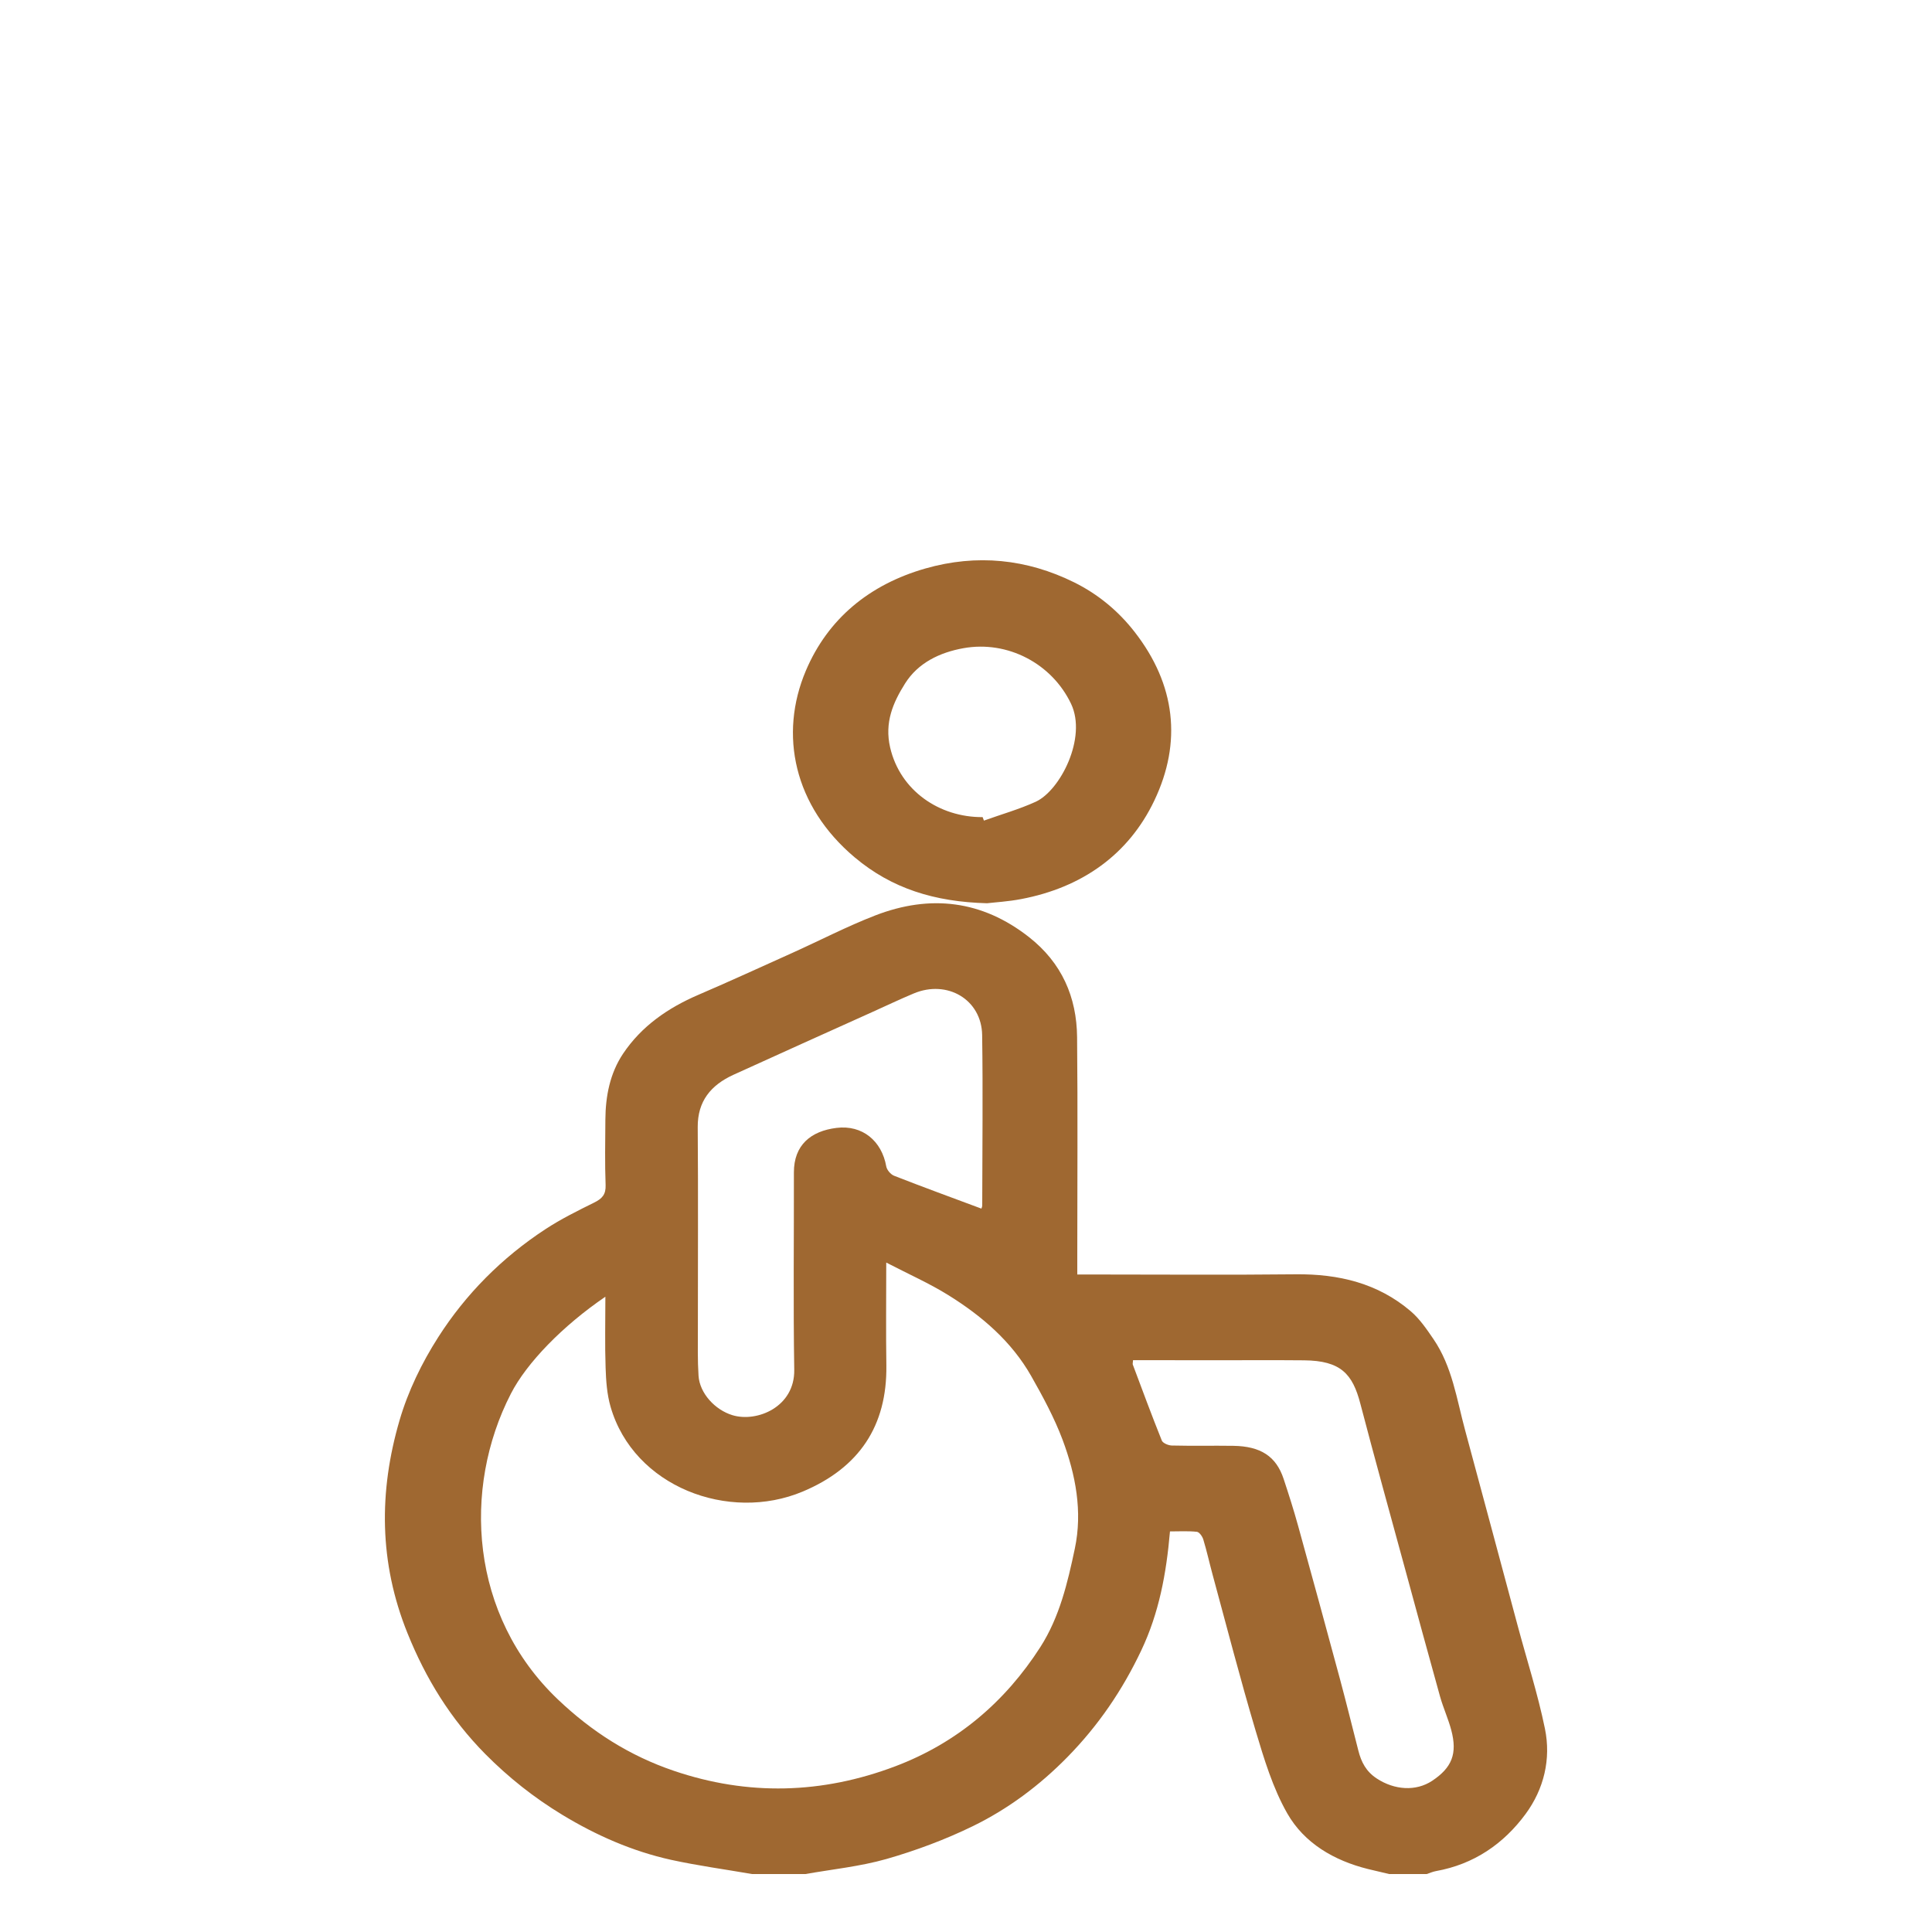 <?xml version="1.0" encoding="utf-8"?>
<!-- Generator: Adobe Illustrator 16.0.4, SVG Export Plug-In . SVG Version: 6.00 Build 0)  -->
<!DOCTYPE svg PUBLIC "-//W3C//DTD SVG 1.1//EN" "http://www.w3.org/Graphics/SVG/1.1/DTD/svg11.dtd">
<svg version="1.1" xmlns:x="http://ns.adobe.com/Extensibility/1.0/" xmlns:i="http://ns.adobe.com/AdobeIllustrator/10.0/" xmlns:graph="http://ns.adobe.com/Graphs/1.0/"
	 xmlns="http://www.w3.org/2000/svg" xmlns:xlink="http://www.w3.org/1999/xlink" x="0px" y="0px" width="50px" height="50px"
	 viewBox="0 0 50 50" enable-background="new 0 0 50 50" xml:space="preserve">
<g id="Calque_1" display="none">
	<g id="Calque_1_1_">
		<g display="inline">
			<g>
				<g>
					<defs>
						<rect id="SVGID_1_" x="0.4" y="23.1" width="49.2" height="26.8"/>
					</defs>
					<clipPath id="SVGID_2_">
						<use xlink:href="#SVGID_1_"  overflow="visible"/>
					</clipPath>
					<path clip-path="url(#SVGID_2_)" fill="#9F6830" d="M37.2,38.2c0,0-1.8,0-2.5,0.1c-0.7,0.101-2.4-0.2-2.9-0.1
						c-0.5,0.1-1.3,0.2-1.899,0.2c-0.699,0-1.601-0.4-2.199-0.4c-0.602-0.1-1.2-0.7-1.2-0.4c0,0.301,0.399,1.2,0.3,1.7
						s0,3.5-0.1,4.5c-0.102,1,0.1,3.4-0.2,4.3c-0.3,0.9,1.399-0.3,2.2-0.3c0.8,0,1.199,0,2.5-0.1c1.3-0.101,2.6,0.1,3.1-0.2
						s1.5-1.1,1.5-1.1s-0.8,0.699-1.1,1c-0.102,0-0.102,0.1-0.102,0.1c-0.199,0.1,1.4-0.4,2.7,0c1.4,0.4,4.101,1,4.2,1
						c0.2,0-0.4-0.9-0.5-1.8c-0.1-1-0.7-3.8-0.4-5.3c0.301-1.5,0.801-4,0.801-4.102c0-0.1-1.199,1-2.699,1"/>
				</g>
			</g>
			<g>
				<g>
					<defs>
						<rect id="SVGID_3_" x="0.4" y="23.1" width="49.2" height="26.8"/>
					</defs>
					<clipPath id="SVGID_4_">
						<use xlink:href="#SVGID_3_"  overflow="visible"/>
					</clipPath>
					<path clip-path="url(#SVGID_4_)" fill="#9F6830" d="M4.7,49.4c0-0.602-0.1-1.2-0.1-1.7c0-11.3,9.1-20.4,20.4-20.4
						S45.4,36.4,45.4,47.7c0,0.6,0,1.2-0.102,1.7l4.2,0.5c0.101-0.7,0.101-1.5,0.101-2.2c0-13.601-11-24.6-24.601-24.6
						c-13.6,0-24.6,11-24.6,24.6c0,0.7,0,1.5,0.1,2.2L4.7,49.4z"/>
				</g>
			</g>
			<g>
				<g>
					<defs>
						<rect id="SVGID_5_" x="0.4" y="23.1" width="49.2" height="26.8"/>
					</defs>
					<clipPath id="SVGID_6_">
						<use xlink:href="#SVGID_5_"  overflow="visible"/>
					</clipPath>
					<path clip-path="url(#SVGID_6_)" fill="#9F6830" d="M11.3,38.3c-1.6,0-2.7-1.1-2.7-1C8.5,37.4,9.1,39.9,9.4,41.4
						c0.3,1.5-0.2,4.3-0.4,5.3c-0.1,1-0.7,1.8-0.5,1.8s2.9-0.6,4.2-1c1.4-0.4,3,0.1,2.7,0l-0.1-0.1c-0.3-0.301-1.1-1-1.1-1
						s1,0.8,1.5,1.1s1.8,0.1,3.1,0.2c1.3,0.1,1.8,0,2.5,0.1c0.8,0,2.5,1.2,2.2,0.3c-0.3-0.898-0.1-3.3-0.2-4.3c-0.1-1-0.1-4-0.1-4.5
						c-0.1-0.5,0.3-1.399,0.3-1.7c0-0.3-0.6,0.4-1.2,0.4c-0.6,0.1-1.5,0.4-2.2,0.4c-0.7,0-1.5-0.102-1.9-0.2
						c-0.5-0.101-2.1,0.2-2.9,0.1c-0.7-0.1-2.5-0.1-2.5-0.1"/>
				</g>
			</g>
		</g>
	</g>
	<g id="Calque_2">
		<g display="inline">
			<g>
				<defs>
					<rect id="SVGID_7_" x="6.815" y="13.833" width="36.369" height="36.167"/>
				</defs>
				<clipPath id="SVGID_8_">
					<use xlink:href="#SVGID_7_"  overflow="visible"/>
				</clipPath>
				<path clip-path="url(#SVGID_8_)" fill="#9F6831" d="M21.785,28.965c-0.933,0-1.688,0.756-1.688,1.688
					c0,0.933,0.755,1.688,1.688,1.688c0.932,0,1.689-0.756,1.689-1.688C23.474,29.721,22.717,28.965,21.785,28.965"/>
			</g>
			<g>
				<defs>
					<rect id="SVGID_9_" x="6.815" y="13.833" width="36.369" height="36.167"/>
				</defs>
				<clipPath id="SVGID_10_">
					<use xlink:href="#SVGID_9_"  overflow="visible"/>
				</clipPath>
				<path clip-path="url(#SVGID_10_)" fill="#9F6831" d="M27.413,28.965c-0.935,0-1.688,0.756-1.688,1.688
					c0,0.933,0.756,1.688,1.688,1.688c0.931,0,1.688-0.756,1.688-1.688C29.102,29.721,28.344,28.965,27.413,28.965"/>
			</g>
			<g>
				<defs>
					<rect id="SVGID_11_" x="6.815" y="13.833" width="36.369" height="36.167"/>
				</defs>
				<clipPath id="SVGID_12_">
					<use xlink:href="#SVGID_11_"  overflow="visible"/>
				</clipPath>
				<path clip-path="url(#SVGID_12_)" fill="#9F6831" d="M33.04,28.965c-0.935,0-1.688,0.756-1.688,1.688
					c0,0.933,0.756,1.688,1.688,1.688s1.687-0.756,1.687-1.688C34.727,29.721,33.973,28.965,33.04,28.965"/>
			</g>
			<g>
				<defs>
					<rect id="SVGID_13_" x="6.815" y="13.833" width="36.369" height="36.167"/>
				</defs>
				<clipPath id="SVGID_14_">
					<use xlink:href="#SVGID_13_"  overflow="visible"/>
				</clipPath>
				<path clip-path="url(#SVGID_14_)" fill="#9F6831" d="M29.583,39.954c-0.798-0.24-3.58-0.179-3.269,3.356
					c-3.495-0.295-10.61-5.545-12.185-9.683c3.513-0.5,2.942-3.226,2.526-3.944c-1.268-2.205-5.747-8.118-7.906-5.683
					c-9.58,10.815,19.061,35.188,28.163,22.358C38.797,43.705,32.018,40.688,29.583,39.954"/>
			</g>
			<g>
				<defs>
					<rect id="SVGID_15_" x="6.815" y="13.833" width="36.369" height="36.167"/>
				</defs>
				<clipPath id="SVGID_16_">
					<use xlink:href="#SVGID_15_"  overflow="visible"/>
				</clipPath>
				<path clip-path="url(#SVGID_16_)" fill="#9F6831" d="M43.186,30.943c0-1.901-0.742-3.691-2.088-5.036l-9.988-9.987
					c-1.344-1.346-3.133-2.087-5.035-2.087c-1.903,0-3.692,0.741-5.038,2.087l-6.704,6.702c0.252,0.24,0.508,0.498,0.768,0.775
					c0.365,0.393,0.714,0.798,1.042,1.202l6.786-6.788c0.84-0.84,1.958-1.302,3.145-1.302c1.187,0,2.305,0.462,3.145,1.302
					l9.987,9.988c0.838,0.84,1.303,1.956,1.303,3.145c0,1.188-0.465,2.305-1.303,3.146l-4.766,4.765l7.424,4.313l-0.768-7.187
					C42.443,34.636,43.186,32.848,43.186,30.943"/>
			</g>
		</g>
	</g>
	<g id="Calque_3">
		<g display="inline">
			<g>
				<defs>
					<rect id="SVGID_17_" x="4.241" y="10.142" width="41.519" height="39.191"/>
				</defs>
				<clipPath id="SVGID_18_">
					<use xlink:href="#SVGID_17_"  overflow="visible"/>
				</clipPath>
				<path clip-path="url(#SVGID_18_)" fill="#9F6831" d="M41.338,32.159c-0.246,0.748-0.879,1.364-1.646,1.557
					c-0.459,0.112-0.935,0.062-1.401,0.082c0.01-3.487,0.001-6.978,0.009-10.466c-0.006-0.819,0.057-1.658-0.188-2.454
					c0.56,0.016,1.146-0.05,1.673,0.187c0.964,0.38,1.653,1.359,1.672,2.397c0.019,2.565,0.005,5.132,0.011,7.698
					C41.469,31.495,41.458,31.84,41.338,32.159 M35.458,43.13c-0.326,0.312-0.806,0.321-1.228,0.329
					c-2.994,0.02-5.987-0.002-8.981,0c-3.444,0.007-6.889,0.012-10.333,0.002c-0.41-0.002-0.856,0.014-1.213-0.222
					c-0.35-0.216-0.52-0.626-0.562-1.021c-0.051-0.518-0.026-1.037-0.033-1.556c0.002-5.694-0.003-11.39-0.001-17.083
					c0.002-0.686-0.019-1.38,0.139-2.051c0.446-1.865,1.982-3.434,3.851-3.881c0.465-0.118,0.95-0.121,1.428-0.115
					c2.239-0.006,4.479-0.006,6.719-0.002c1.898,0.003,3.799-0.002,5.697,0.001c2.635,0.022,4.949,2.443,4.942,5.059
					c0.021,6.374,0.005,12.748,0.007,19.122C35.909,42.212,35.84,42.77,35.458,43.13 M45.759,23.209
					c0.009-0.629-0.097-1.256-0.264-1.86c-0.634-2.185-2.372-3.991-4.499-4.771c-0.811-0.311-1.676-0.449-2.542-0.466
					c-1.021-0.017-2.047,0.01-3.065-0.019c-0.504-0.439-1.045-0.833-1.604-1.194c-2.238-1.409-4.829-2.228-7.458-2.458
					c-0.04-0.318-0.104-0.632-0.168-0.946c0.408-0.107,0.833-0.211,1.185-0.46c0.076-0.054,0.153-0.134,0.106-0.235
					c-0.15-0.166-0.371-0.234-0.577-0.303c-1.496-0.482-3.151-0.475-4.641,0.026c-0.194,0.076-0.437,0.131-0.538,0.331
					c0.012,0.109,0.102,0.183,0.188,0.234c0.349,0.196,0.734,0.306,1.116,0.417c-0.061,0.303-0.105,0.607-0.161,0.911
					c-1.752,0.132-3.492,0.504-5.119,1.171c-1.756,0.71-3.382,1.761-4.718,3.107c-0.34,0.362-0.69,0.721-0.964,1.139
					c-2.597,0.015-5.195,0.022-7.794,0.007c1.505,2.166,3.035,4.315,4.542,6.479c0.645,0.913,1.273,1.837,1.939,2.736
					c0.008,4.887-0.002,9.773,0.006,14.661c-0.014,1.156,0.528,2.287,1.394,3.043c0.669,0.595,1.552,0.945,2.446,0.968
					c0.005,0.224,0.004,0.446,0,0.67c-0.666,0.022-1.355-0.069-1.994,0.168c-0.606,0.205-1.109,0.697-1.309,1.307
					c-0.166,0.471-0.088,0.975-0.107,1.461c4.028-0.023,8.057-0.003,12.085-0.01c4.901,0,9.803-0.002,14.705-0.002
					c-0.021-0.49,0.061-0.998-0.104-1.473c-0.183-0.582-0.666-1.037-1.226-1.262c-0.655-0.262-1.372-0.163-2.06-0.188
					c0.004-0.227,0.01-0.453,0.008-0.681c0.584-0.05,1.168-0.19,1.679-0.491c0.983-0.554,1.739-1.527,1.973-2.638
					c0.095-0.348,0.081-0.709,0.084-1.065c-0.001-0.562,0.005-3.455-0.005-3.893c0.963-0.009,1.928-0.009,2.891-0.013
					c0.592-0.002,1.189-0.084,1.738-0.313c1.688-0.693,2.815-2.477,2.826-4.285C45.754,29.751,45.748,26.48,45.759,23.209"/>
			</g>
		</g>
	</g>
	<g id="Calque_4">
		<g display="inline">
			<g>
				<defs>
					<rect id="SVGID_19_" x="8.019" y="10.142" width="33.961" height="39.192"/>
				</defs>
				<clipPath id="SVGID_20_">
					<use xlink:href="#SVGID_19_"  overflow="visible"/>
				</clipPath>
				<path clip-path="url(#SVGID_20_)" fill="#9F6831" d="M35.348,47.316c-1.377,0.391-19.439,0.197-19.45,0.194
					c-0.682-0.198-3.49-0.024-5.399-4.454c-1.399-3.65-0.878-9.65,3.413-14.302c1.089-1.18,4.01-3.949,5.621-5.011
					c3.233-2.133,7.322-2.135,10.431-0.437c1.771,0.968,6.104,4.833,7.902,7.591C42.091,37.389,40.264,45.92,35.348,47.316
					 M28.682,18.633l0.01,2.725c-3.318-0.992-6.042-0.575-7.374,0.1l-0.003-2.837C21.385,18.606,28.184,18.589,28.682,18.633
					 M21.751,13.809c-0.67,0.002-0.72,0.043-0.988-0.094c-0.436-0.224-0.757-0.777-0.429-1.327c0.348-0.582,0.838-0.442,6.26-0.438
					c2.18,0.002,2.904-0.169,3.217,0.517c0.274,0.602-0.146,1.261-0.689,1.332c-0.352,0.046-2.766-0.069-3.062,0.079
					c-0.17,0.079-0.332,0.24-0.422,0.471c-0.104,0.476-0.078,2.648-0.061,2.889c0.006,0.063,0.177,0.045-1.171,0.046
					c-0.045-0.216-0.03-0.159-0.014-2.308C24.402,13.543,24.055,13.801,21.751,13.809 M39.302,30.67
					c-1.901-3.205-6.901-7.578-9.112-8.703c-0.211-0.094-0.17-0.071-0.203-0.101c-0.002-4.582,0.339-4.568-1.365-4.576
					c-0.166,0-1.734,0.004-1.745-0.009c-0.019-0.022-0.013-0.143,0-2.172c1.888,0.066,2.865,0.081,3.587-0.598
					c0.885-0.832,1.073-2.19,0.1-3.173c-0.905-0.911-1.574-0.701-7.267-0.708c-2.13-0.003-2.002-0.019-2.179,0.013
					c-1.627,0.217-2.4,1.491-2.214,2.527c0.595,2.444,2.917,1.887,4.203,1.958l-0.021,2.167c-3.689-0.071-3.074-0.74-3.105,4.663
					c-2.081,0.951-5.931,4.718-7.362,6.326C6.969,34.633,7.62,43.367,11.56,46.959c1.882,1.715,3.616,1.902,5.927,1.902
					c12.134-0.006,16.465,0.01,16.804-0.019C41.232,48.291,43.721,38.111,39.302,30.67"/>
			</g>
			<g>
				<defs>
					<rect id="SVGID_21_" x="8.019" y="10.142" width="33.961" height="39.192"/>
				</defs>
				<clipPath id="SVGID_22_">
					<use xlink:href="#SVGID_21_"  overflow="visible"/>
				</clipPath>
				<path clip-path="url(#SVGID_22_)" fill="none" stroke="#9F6831" stroke-width="0.945" stroke-miterlimit="10" d="
					M35.348,47.316c-1.377,0.391-19.439,0.197-19.45,0.194c-0.682-0.198-3.49-0.024-5.399-4.454
					c-1.399-3.65-0.878-9.65,3.413-14.302c1.089-1.18,4.01-3.949,5.621-5.011c3.233-2.133,7.322-2.135,10.431-0.437
					c1.771,0.968,6.104,4.833,7.902,7.591C42.091,37.389,40.264,45.92,35.348,47.316z M28.682,18.633l0.01,2.725
					c-3.318-0.992-6.042-0.575-7.374,0.1l-0.003-2.837C21.385,18.606,28.184,18.589,28.682,18.633z M21.751,13.809
					c-0.67,0.002-0.72,0.043-0.988-0.094c-0.436-0.224-0.757-0.777-0.429-1.327c0.348-0.582,0.838-0.442,6.26-0.438
					c2.18,0.002,2.904-0.169,3.217,0.517c0.274,0.602-0.146,1.261-0.689,1.332c-0.352,0.046-2.766-0.069-3.062,0.079
					c-0.17,0.079-0.332,0.24-0.422,0.471c-0.104,0.476-0.078,2.648-0.061,2.889c0.006,0.063,0.177,0.045-1.171,0.046
					c-0.045-0.216-0.03-0.159-0.014-2.308C24.402,13.543,24.055,13.801,21.751,13.809z M39.302,30.67
					c-1.901-3.205-6.901-7.578-9.112-8.703c-0.211-0.094-0.17-0.071-0.203-0.101c-0.002-4.582,0.339-4.568-1.365-4.576
					c-0.166,0-1.734,0.004-1.745-0.009c-0.019-0.022-0.013-0.143,0-2.172c1.888,0.066,2.865,0.081,3.587-0.598
					c0.885-0.832,1.073-2.19,0.1-3.173c-0.905-0.911-1.574-0.701-7.267-0.708c-2.13-0.003-2.002-0.019-2.179,0.013
					c-1.627,0.217-2.4,1.491-2.214,2.527c0.595,2.444,2.917,1.887,4.203,1.958l-0.021,2.167c-3.689-0.071-3.074-0.74-3.105,4.663
					c-2.081,0.951-5.931,4.718-7.362,6.326C6.969,34.633,7.62,43.367,11.56,46.959c1.882,1.715,3.616,1.902,5.927,1.902
					c12.134-0.006,16.465,0.01,16.804-0.019C41.232,48.291,43.721,38.111,39.302,30.67z"/>
			</g>
			<g>
				<defs>
					<rect id="SVGID_23_" x="8.019" y="10.142" width="33.961" height="39.192"/>
				</defs>
				<clipPath id="SVGID_24_">
					<use xlink:href="#SVGID_23_"  overflow="visible"/>
				</clipPath>
				<path clip-path="url(#SVGID_24_)" fill="#9F6831" d="M28.17,41.904c0.83-1.205,1.044-3.271,0.688-4.646
					c-0.152-0.6-0.141-1.309-1.531-3.577c0.779-0.9,3.393-2.316,6.949-2.363C34.154,36.785,31.374,40.543,28.17,41.904
					 M26.68,41.686c-1.452,1.59-3.909,0.584-4.25-2.457c-0.271-2.418,1.18-4.569,2.586-6.354
					C25.299,32.811,29.617,38.471,26.68,41.686 M22.011,41.943c-4.163-1.73-6.425-6.664-6.227-10.592
					c0.194-0.054,3.979-0.166,6.991,2.313C22.779,33.703,19.484,38.182,22.011,41.943 M35.55,30.535
					c-0.099-0.648-0.812-0.562-1.75-0.51c-3.14,0.098-5.418,1.121-7.257,2.59c-0.682-0.816-0.889-1.117-1.123-1.266
					c-0.779-0.494-1.437,0.893-1.905,1.254c-2.271-1.959-5.833-2.795-8.411-2.562c-2.304,0.209,0.302,15.219,11.613,13.586
					C32.783,42.75,36.282,35.34,35.55,30.535"/>
			</g>
			<g>
				<defs>
					<rect id="SVGID_25_" x="8.019" y="10.142" width="33.961" height="39.192"/>
				</defs>
				<clipPath id="SVGID_26_">
					<use xlink:href="#SVGID_25_"  overflow="visible"/>
				</clipPath>
				<path clip-path="url(#SVGID_26_)" fill="none" stroke="#9F6831" stroke-width="0.945" stroke-miterlimit="10" d="M28.17,41.904
					c0.83-1.205,1.044-3.271,0.688-4.646c-0.152-0.6-0.141-1.309-1.531-3.577c0.779-0.9,3.393-2.316,6.949-2.363
					C34.154,36.785,31.374,40.543,28.17,41.904z M26.68,41.686c-1.452,1.59-3.909,0.584-4.25-2.457
					c-0.271-2.418,1.18-4.569,2.586-6.354C25.299,32.811,29.617,38.471,26.68,41.686z M22.011,41.943
					c-4.163-1.73-6.425-6.664-6.227-10.592c0.194-0.054,3.979-0.166,6.991,2.313C22.779,33.703,19.484,38.182,22.011,41.943z
					 M35.55,30.535c-0.099-0.648-0.812-0.562-1.75-0.51c-3.14,0.098-5.418,1.121-7.257,2.59c-0.682-0.816-0.889-1.117-1.123-1.266
					c-0.779-0.494-1.437,0.893-1.905,1.254c-2.271-1.959-5.833-2.795-8.411-2.562c-2.304,0.209,0.302,15.219,11.613,13.586
					C32.783,42.75,36.282,35.34,35.55,30.535z"/>
			</g>
		</g>
	</g>
	<g display="inline">
		<defs>
			<rect id="SVGID_27_" x="10.75" y="7.448" width="28.611" height="41.552"/>
		</defs>
		<clipPath id="SVGID_28_">
			<use xlink:href="#SVGID_27_"  overflow="visible"/>
		</clipPath>
		<path clip-path="url(#SVGID_28_)" fill="#9F6831" d="M31.055,11.585c0.083-1.609,0.165-2.947,1.924-3.051h0.123
			c0.601,0,1.324,0.209,1.925,0.627c0.536,0.376,0.971,0.919,0.991,1.607l0.021,0.085c0.021,3.091-2.958,4.804-5.626,5.996
			c0.27,0.271,0.538,0.542,0.828,0.814c2.833-1.316,5.895-3.217,5.854-6.831v-0.147c-0.062-1.044-0.662-1.859-1.47-2.423
			c-0.764-0.522-1.736-0.814-2.544-0.814c-0.061,0.021-0.123,0.021-0.165,0.021c-2.709,0.147-2.813,1.902-2.937,4.054
			c-0.084,1.211-0.165,2.548-0.869,3.718c0.27,0.251,0.477,0.647,0.704,0.919C30.848,14.719,30.951,13.047,31.055,11.585"/>
		<path clip-path="url(#SVGID_28_)" fill="#9F6831" d="M18.873,17.664c0.289-0.272,0.558-0.544,0.827-0.814
			c-2.669-1.191-5.647-2.905-5.626-5.996v-0.085c0.042-0.689,0.455-1.231,1.014-1.607c0.6-0.418,1.324-0.627,1.924-0.627h0.124
			c1.758,0.104,1.841,1.441,1.924,3.051c0.103,1.462,0.207,3.132,1.24,4.575c0.207-0.272,0.434-0.668,0.703-0.919
			c-0.703-1.17-0.785-2.507-0.868-3.718c-0.125-2.151-0.249-3.906-2.937-4.054c-0.042,0-0.104,0-0.167-0.021
			c-0.827,0-1.778,0.292-2.543,0.814c-0.807,0.564-1.407,1.379-1.469,2.423c0,0.042,0,0.104-0.021,0.147
			C12.977,14.447,16.018,16.348,18.873,17.664"/>
		<path clip-path="url(#SVGID_28_)" fill="#9F6831" d="M35.853,30.908c-0.476,0-0.848-0.396-0.848-0.877s0.372-0.878,0.848-0.878
			c0.477,0,0.869,0.397,0.869,0.878S36.329,30.908,35.853,30.908 M34.239,27.42c0-0.648,0.518-1.17,1.158-1.17
			c0.642,0,1.159,0.521,1.159,1.17c0,0.647-0.518,1.17-1.159,1.17C34.757,28.59,34.239,28.067,34.239,27.42 M30.641,29.76
			c-1.676-4.638,0.29-7.124-2.895-13.308c2.854,3.447,5.087,7.877,5.107,12.536C32.874,30.93,31.323,31.64,30.641,29.76
			 M28.531,28.047c-0.372,1.462-1.737,1.128-2.027-0.272c-0.578-2.841,0.828-5.745-0.434-11.03
			C27.746,20.046,29.462,24.223,28.531,28.047 M23.235,26.688c-0.268,0.898-0.992,0.793-1.198-0.146
			c-0.58-2.59,1.054-7.207,1.86-9.736C23.691,18.583,23.442,25.957,23.235,26.688 M17.197,26.939
			c-0.083-3.823,2.544-7.688,4.861-10.488c-2.792,5.453-1.262,8.126-2.648,11.26C18.748,29.236,17.238,28.568,17.197,26.939
			 M36.64,42.441c0.683-6.247,2.419-13.705-1.035-19.367c-1.488-2.465-4.426-4.262-6.267-6.518c-0.849-1.024-0.413-1.15-1.571-0.523
			c-0.786-0.71-0.891-0.731-1.738,0.042c-0.288-0.334-0.558-0.689-0.973-0.689c-0.413,0-0.765,0.355-0.972,0.689
			c-0.868-0.773-1.055-0.689-1.738-0.042c-1.179-0.627-0.724-0.501-1.572,0.523c-1.862,2.255-4.778,4.052-6.266,6.518
			c-3.455,5.662-1.738,13.12-1.056,19.367c-1.634,0.689-4.881,4.616-0.518,4.992c1.945,0.188,3.93,0.271,5.957,0.229
			C20.526,48.499,22.699,49,25.056,49c2.358,0,4.51-0.501,6.164-1.337c2.028,0.041,4.013-0.042,5.957-0.229
			C41.541,47.058,38.293,43.131,36.64,42.441"/>
	</g>
</g>
<g id="Calque_2_1_" display="none">
	<g display="inline">
		<defs>
			<rect id="SVGID_29_" x="9.75" y="7.448" width="30.86" height="41.552"/>
		</defs>
		<clipPath id="SVGID_30_">
			<use xlink:href="#SVGID_29_"  overflow="visible"/>
		</clipPath>
		<path clip-path="url(#SVGID_30_)" fill="#9F6831" d="M40.609,34.517v0.025c-0.086,5.861-3.672,10.875-8.762,13.042
			c-1.598,0.68-3.342,1.079-5.174,1.136c5.808-3.164,9.748-9.324,9.748-16.404c0-4.508-1.596-8.642-4.258-11.869
			c0.328,0.352,0.663,0.694,1.006,1.03c0.559,0.544,1.137,1.066,1.736,1.566c0.244,0.185,0.482,0.377,0.715,0.579
			c0.02,0.017,0.039,0.034,0.057,0.05c0.055,0.046,0.107,0.093,0.16,0.141c0.104,0.093,0.207,0.189,0.309,0.285
			c0.053,0.051,0.104,0.101,0.156,0.153c0.049,0.049,0.1,0.099,0.15,0.149c0.061,0.062,0.121,0.124,0.182,0.187
			c0.037,0.04,0.076,0.081,0.113,0.121c0.049,0.052,0.098,0.104,0.143,0.157c0.074,0.08,0.145,0.161,0.215,0.242
			c0.062,0.071,0.123,0.143,0.182,0.215c0.02,0.022,0.037,0.044,0.055,0.065c0.01,0.013,0.021,0.025,0.031,0.038
			c0.031,0.039,0.064,0.079,0.096,0.119c0.006,0.009,0.014,0.017,0.02,0.025c0.018,0.021,0.035,0.041,0.051,0.062
			c0.059,0.075,0.117,0.151,0.176,0.229c0.061,0.08,0.121,0.161,0.178,0.242c0.016,0.022,0.033,0.044,0.049,0.066
			c0.039,0.054,0.074,0.107,0.113,0.161c0.002,0.003,0.004,0.007,0.008,0.01c0.016,0.024,0.031,0.048,0.047,0.072
			c0.047,0.067,0.092,0.134,0.137,0.202c0.012,0.02,0.025,0.038,0.037,0.058c0.051,0.077,0.102,0.155,0.15,0.234
			c0.006,0.009,0.012,0.018,0.016,0.026c0.055,0.089,0.111,0.18,0.166,0.271c0,0,0,0,0,0.002c0.047,0.079,0.092,0.158,0.139,0.239
			c0.016,0.027,0.031,0.055,0.047,0.082c0.014,0.027,0.027,0.055,0.043,0.082c0.002,0.003,0.004,0.005,0.004,0.007l0.002,0.001
			c0.023,0.043,0.047,0.086,0.07,0.131c0.012,0.021,0.023,0.041,0.033,0.062c0.043,0.083,0.088,0.167,0.129,0.251
			c0.051,0.098,0.098,0.195,0.143,0.294c0.049,0.098,0.094,0.196,0.139,0.297c0.037,0.087,0.076,0.175,0.113,0.263
			c0.008,0.017,0.016,0.033,0.021,0.051c0.047,0.109,0.092,0.219,0.133,0.329c0.029,0.077,0.061,0.154,0.088,0.232
			c0.01,0.022,0.016,0.043,0.023,0.065c0.035,0.094,0.068,0.187,0.102,0.281c0.002,0.01,0.006,0.019,0.01,0.027
			c0.027,0.09,0.059,0.179,0.086,0.269c0.008,0.022,0.016,0.045,0.023,0.068c0.023,0.08,0.047,0.16,0.07,0.239
			c0.006,0.017,0.012,0.033,0.016,0.05c0,0.003,0.002,0.006,0.002,0.009c0.002,0.008,0.004,0.018,0.008,0.026
			c0.023,0.084,0.047,0.168,0.068,0.252c0.025,0.093,0.049,0.187,0.072,0.278c0.008,0.032,0.016,0.063,0.023,0.094
			c0.021,0.096,0.043,0.191,0.062,0.287c0.018,0.074,0.031,0.149,0.047,0.225c0.002,0.012,0.004,0.021,0.006,0.033
			c0.004,0.013,0.006,0.024,0.008,0.037c0.008,0.043,0.018,0.087,0.025,0.13c0,0.007,0.002,0.015,0.004,0.021
			c0.008,0.042,0.016,0.086,0.021,0.129c0.002,0.01,0.004,0.021,0.006,0.032c0.006,0.033,0.012,0.067,0.018,0.103
			c0.014,0.079,0.025,0.159,0.037,0.24c0.004,0.027,0.008,0.055,0.012,0.082c0.012,0.087,0.023,0.175,0.035,0.262
			c0.002,0.019,0.004,0.038,0.006,0.057c0.002,0.006,0.002,0.011,0.002,0.017c0.008,0.069,0.016,0.138,0.023,0.207
			c0.004,0.034,0.006,0.069,0.01,0.105c0.01,0.102,0.018,0.205,0.025,0.307c0.002,0.018,0.004,0.035,0.004,0.054
			c0.006,0.104,0.014,0.208,0.018,0.312c0.008,0.115,0.01,0.23,0.012,0.346C40.607,34.286,40.609,34.401,40.609,34.517"/>
		<path clip-path="url(#SVGID_30_)" fill="#9F6831" d="M36.422,32.315c0,0.097,0,0.193-0.002,0.29
			c-0.002,0.109-0.004,0.218-0.008,0.328c-0.002,0.052-0.004,0.105-0.006,0.159c0,0.015-0.002,0.03-0.002,0.045
			c-0.002,0.013-0.002,0.026-0.002,0.039c-0.004,0.08-0.008,0.159-0.014,0.237c0,0.026-0.002,0.052-0.004,0.078
			c-0.006,0.091-0.012,0.183-0.018,0.273c-0.016,0.201-0.035,0.4-0.057,0.6c-0.004,0.032-0.008,0.064-0.012,0.097
			c-0.008,0.073-0.016,0.145-0.025,0.217c-0.002,0.017-0.004,0.033-0.006,0.049c-0.012,0.091-0.023,0.18-0.037,0.268
			c-0.002,0.017-0.004,0.033-0.006,0.05c-0.014,0.083-0.025,0.165-0.039,0.247c-0.004,0.029-0.01,0.059-0.014,0.087
			c-0.012,0.074-0.025,0.148-0.037,0.222c-0.025,0.132-0.049,0.264-0.076,0.394c-0.014,0.075-0.029,0.15-0.045,0.225
			c-0.039,0.182-0.08,0.362-0.125,0.541c-0.1,0.414-0.215,0.822-0.342,1.226c-0.023,0.073-0.049,0.148-0.074,0.222
			c-0.02,0.06-0.039,0.119-0.061,0.179c-0.023,0.072-0.049,0.146-0.074,0.217c-0.029,0.08-0.059,0.159-0.088,0.239
			c-0.023,0.062-0.047,0.123-0.072,0.186c-0.021,0.059-0.043,0.117-0.066,0.177c-0.031,0.074-0.061,0.148-0.092,0.223
			c-0.029,0.075-0.062,0.148-0.092,0.222c-0.008,0.016-0.014,0.031-0.021,0.047c-0.031,0.074-0.064,0.147-0.098,0.221
			c-0.029,0.07-0.061,0.141-0.094,0.209c-0.023,0.053-0.049,0.104-0.074,0.158c-0.033,0.07-0.066,0.142-0.102,0.211
			c-0.041,0.084-0.082,0.169-0.125,0.252c-0.006,0.012-0.01,0.022-0.016,0.033c-0.037,0.074-0.076,0.148-0.115,0.222
			c-0.012,0.022-0.025,0.046-0.037,0.068c-0.033,0.063-0.066,0.126-0.102,0.188c-0.012,0.024-0.025,0.05-0.041,0.073
			c-0.035,0.065-0.07,0.13-0.107,0.193c-0.014,0.025-0.029,0.051-0.043,0.076c-0.035,0.06-0.068,0.12-0.105,0.18
			c-0.012,0.021-0.023,0.044-0.037,0.065c-0.043,0.072-0.088,0.144-0.131,0.216c-0.053,0.085-0.104,0.168-0.156,0.252
			c-0.053,0.08-0.104,0.16-0.156,0.239c-0.068,0.104-0.137,0.205-0.207,0.307c-0.043,0.065-0.088,0.13-0.133,0.193
			c-0.266,0.378-0.546,0.747-0.84,1.103c-0.228,0.279-0.463,0.551-0.708,0.815c-0.06,0.064-0.12,0.129-0.181,0.193
			c-0.059,0.062-0.117,0.122-0.178,0.183c-0.039,0.041-0.078,0.082-0.119,0.121c-0.05,0.052-0.102,0.103-0.153,0.154
			c-0.06,0.059-0.12,0.117-0.181,0.176c-0.059,0.056-0.117,0.111-0.177,0.165c-0.048,0.046-0.097,0.093-0.146,0.135
			c-0.037,0.036-0.074,0.07-0.112,0.104c-0.024,0.021-0.047,0.042-0.071,0.062c-0.064,0.06-0.129,0.116-0.196,0.173
			c0,0.001-0.002,0.002-0.004,0.004c-0.065,0.058-0.133,0.113-0.198,0.169c-0.02,0.017-0.039,0.032-0.057,0.048
			c-0.066,0.056-0.131,0.108-0.197,0.161c-0.062,0.052-0.125,0.102-0.188,0.15c-0.035,0.029-0.071,0.058-0.106,0.085
			c-0.069,0.053-0.139,0.105-0.208,0.159c-0.076,0.058-0.152,0.114-0.229,0.17c-0.01,0.008-0.019,0.014-0.027,0.021
			c-0.075,0.055-0.149,0.108-0.225,0.161c-0.009,0.007-0.018,0.013-0.025,0.019c-0.061,0.042-0.119,0.083-0.18,0.124
			c-0.068,0.049-0.138,0.095-0.207,0.141c-0.055,0.037-0.109,0.074-0.166,0.109c-0.107,0.069-0.214,0.14-0.322,0.206
			c-0.061,0.038-0.119,0.074-0.18,0.111c-0.084,0.052-0.169,0.102-0.255,0.152c-0.086,0.05-0.171,0.1-0.257,0.147
			c-0.086,0.05-0.174,0.099-0.261,0.146c-0.069,0.002-0.136,0.005-0.204,0.005c2.025-2.11,3.312-4.932,3.449-8.054
			c0.002-0.004,0.002-0.006,0-0.009c0.01-0.181,0.016-0.36,0.013-0.542c0-0.035,0-0.069-0.001-0.104c0-0.01,0-0.021-0.002-0.03
			c-0.043-3.313-1.741-6.226-4.308-7.95c-0.159-0.106-0.321-0.209-0.487-0.307c-3.108-2.057-5.266-5.433-5.674-9.33
			c-0.047-0.444-0.071-0.896-0.071-1.353c0-1.584,0.288-3.102,0.814-4.502c0.043-0.06,0.088-0.118,0.132-0.177
			c0.007,0.378,0.038,0.75,0.092,1.115c0.08,0.492,0.19,0.966,0.338,1.427c0.028,0.091,0.059,0.18,0.091,0.269
			c0.001,0.004,0.003,0.006,0.004,0.011c0.073,0.2,0.151,0.397,0.24,0.593c0.142,0.317,0.301,0.62,0.477,0.912
			c0.032,0.053,0.063,0.105,0.097,0.157v0.001h0.001c0.432,0.688,0.95,1.312,1.534,1.883c0.424,0.415,0.85,0.826,1.279,1.234
			c0.684,0.65,1.371,1.295,2.062,1.938c0.001,0.002,0.003,0.004,0.005,0.005c0.344,0.32,0.688,0.64,1.031,0.961
			c0.232,0.215,0.459,0.435,0.681,0.658c2.858,3.094,4.606,7.232,4.606,11.777c0.645-0.596,1.098-1.243,1.428-1.973
			c0.564-1.251,0.725-2.513,0.574-3.771c-0.084-0.699-0.264-1.398-0.523-2.094c-0.252-0.675-0.615-1.311-0.959-1.95
			c-0.434-0.599-0.913-1.161-1.435-1.683c-0.3-0.275-0.6-0.55-0.899-0.823c-1.773-1.621-3.537-3.213-5.243-4.861
			c-0.603-0.58-1.128-1.214-1.581-1.897c-0.1-0.154-0.198-0.31-0.29-0.469c-0.351-0.593-0.644-1.222-0.88-1.881
			c-0.39-1.091-0.56-2.187-0.522-3.28c0.004-0.119,0.011-0.238,0.02-0.356c0.021-0.279,0.056-0.556,0.103-0.835
			c0.075-0.428,0.18-0.854,0.316-1.28c0.027-0.084,0.054-0.168,0.084-0.252c0-0.001,0-0.002,0-0.002
			c0.274-0.897,0.611-1.767,1.009-2.606c0.299-0.634,0.633-1.252,1-1.848c0.213,0.845,0.463,1.678,0.748,2.493
			c1.221,3.503,3.077,6.709,5.431,9.479c0.293,0.347,0.595,0.687,0.906,1.019c0.001,0.003,0.003,0.006,0.005,0.007
			C34.824,23.673,36.422,27.808,36.422,32.315"/>
		<path clip-path="url(#SVGID_30_)" fill="#9F6831" d="M26.422,46.305L25.816,45.7l-2.417-2.417v-4.039
			c0.118-0.047,0.233-0.101,0.343-0.16c1.045-0.562,1.755-1.664,1.755-2.933c0-1.335-0.786-2.487-1.922-3.018
			c-0.058-0.026-0.116-0.052-0.176-0.076c-0.38-0.151-0.796-0.234-1.23-0.234c-0.117,0-0.232,0.006-0.346,0.018
			c-0.387,0.04-0.753,0.146-1.089,0.307l-2.57-2.571l-0.048-0.048v-4.273c0-0.436-0.353-0.789-0.789-0.789s-0.788,0.353-0.788,0.789
			v2.696l-1.908-1.907c-0.308-0.307-0.807-0.307-1.114,0c-0.309,0.309-0.309,0.809,0,1.116l1.906,1.907h-2.696
			c-0.436-0.001-0.79,0.353-0.79,0.788c0,0.437,0.354,0.788,0.79,0.788h4.274l1.115,1.117l1.392,1.391
			c-0.264,0.352-0.461,0.758-0.57,1.198h-3.472l-0.327-0.327l-2.695-2.695c-0.308-0.308-0.806-0.307-1.115,0
			c-0.308,0.309-0.308,0.809,0,1.116l1.907,1.906h-2.696h-0.002c-0.217,0-0.414,0.089-0.556,0.231s-0.231,0.34-0.231,0.558
			c0,0.436,0.353,0.789,0.787,0.789h2.698l-1.908,1.906c-0.308,0.308-0.308,0.808,0,1.115c0.308,0.308,0.808,0.308,1.116,0.001
			l3.022-3.022h3.467c0.106,0.444,0.301,0.854,0.565,1.209l-1.381,1.381l-1.117,1.115h-4.272c-0.436,0-0.79,0.354-0.79,0.789
			s0.354,0.788,0.79,0.788h2.696l-1.907,1.906c-0.308,0.309-0.308,0.81,0,1.116c0.31,0.309,0.808,0.309,1.116,0l1.908-1.907v2.696
			c-0.002,0.437,0.353,0.79,0.788,0.788c0.437,0.002,0.789-0.352,0.789-0.788V41.75l0.488-0.489l2.114-2.113
			c0.339,0.165,0.712,0.273,1.105,0.313v3.822l-0.328,0.326l-2.696,2.695c-0.308,0.31-0.308,0.809,0,1.115
			c0.309,0.309,0.807,0.309,1.116,0.002l1.908-1.907v2.696c0,0.436,0.352,0.789,0.787,0.789c0.438,0,0.79-0.354,0.79-0.788v-2.697
			l1.593,1.592l0.314,0.313c0.309,0.309,0.808,0.309,1.115,0C26.73,47.113,26.729,46.614,26.422,46.305"/>
	</g>
</g>
<g id="Calque_3_1_" display="none">
	<g display="inline">
		<defs>
			<rect id="SVGID_31_" x="3" y="4.987" width="44" height="43.763"/>
		</defs>
		<clipPath id="SVGID_32_">
			<use xlink:href="#SVGID_31_"  overflow="visible"/>
		</clipPath>
		<path clip-path="url(#SVGID_32_)" fill="#9F6831" d="M45.267,18.422c-1.11-2.62-2.7-4.975-4.724-6.995
			c-2.023-2.021-4.379-3.608-7.001-4.716C30.834,5.566,27.96,4.986,25,4.986c-0.008,0-0.017,0-0.025,0.001
			C22.008,4.99,19.13,5.574,16.42,6.723c-2.616,1.109-4.967,2.696-6.984,4.716c-2.018,2.021-3.602,4.372-4.709,6.99
			C3.581,21.14,3,24.02,3,26.987c0,3.285,0.707,6.447,2.102,9.396c0.168,0.354,0.591,0.506,0.945,0.338
			c0.354-0.167,0.506-0.59,0.339-0.945c-1.305-2.757-1.966-5.714-1.966-8.788c0-11.336,9.222-20.568,20.557-20.581
			c0.009,0,0.016,0,0.023,0c5.487,0,10.65,2.14,14.54,6.024c3.895,3.891,6.04,9.061,6.04,14.557
			c0,10.149-7.266,18.692-17.275,20.313c-0.649,0.105-1.311-0.079-1.813-0.507c-0.507-0.431-0.797-1.058-0.798-1.723l-0.008-5.86
			c4.415-0.338,7.903-4.039,7.903-8.538v-5.668c0-0.392-0.317-0.71-0.709-0.71h-1.597v-5.1c0-0.593-0.231-1.15-0.651-1.57
			s-0.978-0.65-1.57-0.65c-1.225,0-2.221,0.996-2.221,2.221v5.1h-3.682v-5.1c0-0.593-0.23-1.15-0.649-1.57
			c-0.42-0.42-0.978-0.65-1.571-0.65c-1.225,0-2.222,0.996-2.222,2.221v5.1H17.12c-0.392,0-0.709,0.318-0.709,0.71v5.668
			c0,4.483,3.463,8.172,7.854,8.534l0.008,5.866c0.001,1.081,0.475,2.103,1.299,2.803c0.669,0.568,1.51,0.874,2.373,0.874
			c0.195,0,0.391-0.016,0.587-0.048c5.1-0.825,9.772-3.45,13.159-7.389c1.678-1.952,2.988-4.158,3.895-6.555
			C46.524,32.277,47,29.662,47,26.987C47,24.018,46.417,21.137,45.267,18.422"/>
	</g>
</g>
<g id="Calque_4_1_" display="none">
	<g display="inline">
		<defs>
			<rect id="SVGID_33_" x="1.5" y="14.036" width="47" height="34.964"/>
		</defs>
		<clipPath id="SVGID_34_">
			<use xlink:href="#SVGID_33_"  overflow="visible"/>
		</clipPath>
		<path clip-path="url(#SVGID_34_)" fill="#9F6831" d="M15.663,41.306h-3.028c-1.576,0-2.853-1.277-2.853-2.853v-20.1
			c0-2.384,1.934-4.318,4.319-4.318h20.581c-0.086,0.069-0.172,0.141-0.254,0.217c-1.008,0.916-1.641,2.161-1.783,3.509
			c-0.014,0.094-0.023,0.189-0.029,0.286c-0.008,0.102-0.012,0.204-0.012,0.306v20.1c0,1.575-1.277,2.853-2.854,2.853h-2.828
			c-0.003-0.117-0.009-0.228-0.02-0.332V28.383c0-0.394-0.318-0.712-0.712-0.712s-0.713,0.318-0.713,0.712v12.923h-8.389v-9.049
			c0-0.394-0.318-0.713-0.712-0.713c-0.393,0-0.712,0.319-0.712,0.713V41.306z"/>
		<path clip-path="url(#SVGID_34_)" fill="#9F6831" d="M32.613,18.047c-0.006,0.101-0.01,0.203-0.01,0.307v0.776h-0.1L32.613,18.047
			z"/>
		<path clip-path="url(#SVGID_34_)" fill="#9F6831" d="M42.137,16.688h-7.971c0.652-1.557,2.191-2.652,3.986-2.652l0,0
			C39.945,14.036,41.484,15.13,42.137,16.688"/>
		<path clip-path="url(#SVGID_34_)" fill="#9F6831" d="M42.469,23.003v23.144c0,1.575-1.277,2.853-2.852,2.853H22.501
			c-1.576,0-2.853-1.277-2.853-2.853v-3.621H29.75c2.109,0,3.852-1.611,4.055-3.67c0.02-0.132,0.029-0.267,0.029-0.403v-15.45
			H42.469z"/>
		<path clip-path="url(#SVGID_34_)" fill="#9F6831" d="M3.437,17.909h5.347c-0.015,0.146-0.023,0.294-0.023,0.444v3.429H3.437
			c-1.07,0-1.937-0.867-1.937-1.937c0-0.535,0.217-1.019,0.567-1.37C2.418,18.125,2.902,17.909,3.437,17.909"/>
		<path clip-path="url(#SVGID_34_)" fill="#9F6831" d="M48.5,19.846c0,0.534-0.199,1.019-0.523,1.369s-0.771,0.567-1.264,0.567
			H33.818v-3.429c0-0.15,0.008-0.298,0.021-0.445h12.873C47.699,17.909,48.5,18.776,48.5,19.846"/>
	</g>
</g>
<g id="Calque_5" display="none">
	<g display="inline">
		<defs>
			<rect id="SVGID_35_" x="10.216" y="10.5" width="28.985" height="38.25"/>
		</defs>
		<clipPath id="SVGID_36_">
			<use xlink:href="#SVGID_35_"  overflow="visible"/>
		</clipPath>
		<path clip-path="url(#SVGID_36_)" fill="#9F6831" d="M23.995,26.935c0,0.265,0.213,0.49,0.485,0.49
			c0.262,0,0.484-0.226,0.484-0.49v-1.136h-0.97V26.935z"/>
		<path clip-path="url(#SVGID_36_)" fill="#9F6831" d="M26.508,29.157c0,0.274,0.213,0.489,0.484,0.489
			c0.262,0,0.484-0.215,0.484-0.489v-3.358h-0.969V29.157z"/>
		<path clip-path="url(#SVGID_36_)" fill="#9F6831" d="M24.48,27.865c-0.272,0-0.485,0.225-0.485,0.489v0.307v0.19v0.306
			c0,0.274,0.213,0.491,0.485,0.491c0.262,0,0.484-0.217,0.484-0.491v-0.306v-0.19v-0.307C24.965,28.09,24.742,27.865,24.48,27.865"
			/>
		<path clip-path="url(#SVGID_36_)" fill="#9F6831" d="M21.484,29.157c0,0.274,0.213,0.489,0.485,0.489
			c0.261,0,0.484-0.215,0.484-0.489v-3.358h-0.969V29.157z"/>
		<path clip-path="url(#SVGID_36_)" fill="#9F6831" d="M31.53,29.157c0,0.274,0.213,0.489,0.484,0.489
			c0.262,0,0.484-0.215,0.484-0.489v-3.358H31.53V29.157z"/>
		<path clip-path="url(#SVGID_36_)" fill="#9F6831" d="M29.504,27.865c-0.271,0-0.486,0.225-0.486,0.489v0.307v0.19v0.306
			c0,0.274,0.215,0.491,0.486,0.491c0.261,0,0.484-0.217,0.484-0.491v-0.306v-0.19v-0.307C29.988,28.09,29.765,27.865,29.504,27.865
			"/>
		<path clip-path="url(#SVGID_36_)" fill="#9F6831" d="M29.019,26.935c0,0.265,0.214,0.49,0.485,0.49
			c0.261,0,0.484-0.226,0.484-0.49v-1.136h-0.97V26.935z"/>
		<path clip-path="url(#SVGID_36_)" fill="#9F6831" d="M24.675,13.918c0.774,0.783,1.261,1.861,1.261,3.056v0.636h2.113v-0.636
			c0-1.783-0.718-3.399-1.881-4.574c-1.154-1.166-2.764-1.9-4.519-1.9c-1.766,0-3.366,0.734-4.529,1.9
			c-1.153,1.175-1.881,2.791-1.881,4.574v13.133h2.124V16.974c0-1.195,0.476-2.272,1.261-3.056c0.776-0.793,1.843-1.273,3.026-1.273
			C22.823,12.645,23.898,13.125,24.675,13.918"/>
		<path clip-path="url(#SVGID_36_)" fill="#9F6831" d="M31.007,20.422c0.329,0,0.601,0.274,0.601,0.607
			c0,0.342-0.271,0.617-0.601,0.617c-0.34,0-0.611-0.274-0.611-0.617C30.396,20.696,30.667,20.422,31.007,20.422 M32.063,21.44
			c0.213,0,0.388,0.176,0.388,0.392c0,0.215-0.175,0.392-0.388,0.392c-0.224,0-0.388-0.176-0.388-0.392
			C31.676,21.616,31.84,21.44,32.063,21.44 M24.237,19.276h-0.271c-1.853,0-3.364,1.88-3.364,4.172v0.068h12.779v-0.068
			c0-2.292-1.512-4.172-3.364-4.172h-0.271c0-0.754-0.602-1.371-1.348-1.371h-2.812C24.839,17.905,24.237,18.521,24.237,19.276"/>
		<path clip-path="url(#SVGID_36_)" fill="#9F6831" d="M33.614,23.81H20.37c-0.311,0-0.573,0.255-0.573,0.568v0.559
			c0,0.313,0.262,0.567,0.573,0.567h13.245c0.312,0,0.563-0.254,0.563-0.567v-0.559C34.178,24.065,33.926,23.81,33.614,23.81"/>
		<path clip-path="url(#SVGID_36_)" fill="#9F6831" d="M24.492,35.833V40.5c0,0.139-0.062,0.264-0.165,0.354
			c-0.084,0.068-0.196,0.11-0.306,0.11c-0.028,0-0.049,0-0.077-0.007l-7.715-1.263C16,39.66,15.84,39.466,15.84,39.235v-3.402
			h-4.236V37.5c0,3.326,2.118,6.25,5.271,7.284c0.029,0.008,0.063,0.014,0.091,0.028c0.743,0.236,1.521,0.354,2.312,0.354h0.716
			h0.02h10.167c0.777,0,1.542-0.118,2.271-0.342c0.027-0.013,0.062-0.027,0.097-0.033c3.174-1.027,5.3-3.952,5.3-7.299v-1.666
			H24.492V35.833z"/>
		<path clip-path="url(#SVGID_36_)" fill="#9F6831" d="M30.174,46.104l1.34,2.646h0.653v-2.875
			C31.514,46.021,30.847,46.104,30.174,46.104"/>
		<path clip-path="url(#SVGID_36_)" fill="#9F6831" d="M17.243,45.861v2.882h0.653l1.34-2.646
			C18.562,46.098,17.896,46.021,17.243,45.861"/>
	</g>
	<polygon display="inline" fill="#9F6831" points="16.778,35.39 16.778,38.84 23.556,39.951 23.556,35.375 23.556,35.367 
		23.556,35.361 23.556,33.215 16.778,33.215 16.778,35.34 16.778,35.361 	"/>
	<g display="inline">
		<defs>
			<rect id="SVGID_37_" x="10.216" y="10.5" width="28.985" height="38.25"/>
		</defs>
		<clipPath id="SVGID_38_">
			<use xlink:href="#SVGID_37_"  overflow="visible"/>
		</clipPath>
		<path clip-path="url(#SVGID_38_)" fill="#9F6831" d="M15.84,33.217h-4.785c-0.222,0-0.438,0.089-0.597,0.249
			c-0.159,0.159-0.243,0.368-0.243,0.597c0,0.466,0.375,0.84,0.84,0.84h0.083h4.702V33.217z"/>
		<path clip-path="url(#SVGID_38_)" fill="#9F6831" d="M38.354,33.217H24.492v1.686h13.862c0.222,0,0.437-0.09,0.596-0.242
			c0.161-0.16,0.251-0.368,0.251-0.598C39.194,33.591,38.82,33.217,38.354,33.217"/>
	</g>
</g>
<g id="Calque_6" display="none">
	<g display="inline">
		<defs>
			<rect id="SVGID_39_" y="25.993" width="50" height="23.007"/>
		</defs>
		<clipPath id="SVGID_40_">
			<use xlink:href="#SVGID_39_"  overflow="visible"/>
		</clipPath>
		<path clip-path="url(#SVGID_40_)" fill="#9F6831" d="M10.441,43.339c0,0.271-0.219,0.502-0.497,0.502
			c-0.269,0-0.497-0.23-0.497-0.502v-1.165h0.994V43.339z"/>
		<path clip-path="url(#SVGID_40_)" fill="#9F6831" d="M7.866,45.619c0,0.281-0.219,0.502-0.497,0.502
			c-0.269,0-0.498-0.221-0.498-0.502v-3.445h0.995V45.619z"/>
		<path clip-path="url(#SVGID_40_)" fill="#9F6831" d="M9.944,44.293c0.278,0,0.497,0.23,0.497,0.502v0.314v0.194v0.314
			c0,0.282-0.219,0.503-0.497,0.503c-0.269,0-0.498-0.221-0.498-0.503v-0.314v-0.194v-0.314C9.447,44.523,9.676,44.293,9.944,44.293
			"/>
		<path clip-path="url(#SVGID_40_)" fill="#9F6831" d="M13.017,45.619c0,0.281-0.219,0.502-0.497,0.502
			c-0.269,0-0.497-0.221-0.497-0.502v-3.445h0.994V45.619z"/>
		<path clip-path="url(#SVGID_40_)" fill="#9F6831" d="M2.715,45.619c0,0.281-0.219,0.502-0.497,0.502
			c-0.269,0-0.498-0.221-0.498-0.502v-3.445h0.995V45.619z"/>
		<path clip-path="url(#SVGID_40_)" fill="#9F6831" d="M4.793,44.293c0.278,0,0.498,0.23,0.498,0.502v0.314v0.194v0.314
			c0,0.282-0.219,0.503-0.498,0.503c-0.269,0-0.497-0.221-0.497-0.503v-0.314v-0.194v-0.314C4.296,44.523,4.524,44.293,4.793,44.293
			"/>
		<path clip-path="url(#SVGID_40_)" fill="#9F6831" d="M5.29,43.339c0,0.271-0.218,0.502-0.497,0.502
			c-0.269,0-0.497-0.23-0.497-0.502v-1.165H5.29V43.339z"/>
		<path clip-path="url(#SVGID_40_)" fill="#9F6831" d="M9.745,29.99c-0.795,0.804-1.293,1.909-1.293,3.134v0.653H6.285v-0.653
			c0-1.827,0.736-3.485,1.929-4.69c1.183-1.194,2.834-1.948,4.634-1.948c1.81,0,3.45,0.754,4.644,1.948
			c1.184,1.205,1.929,2.863,1.929,4.69v13.469h-2.178V33.124c0-1.225-0.487-2.33-1.292-3.134c-0.795-0.813-1.889-1.305-3.103-1.305
			C11.644,28.686,10.541,29.177,9.745,29.99"/>
		<path clip-path="url(#SVGID_40_)" fill="#9F6831" d="M3.252,36.659c-0.338,0-0.617,0.282-0.617,0.623
			c0,0.352,0.278,0.633,0.617,0.633c0.348,0,0.626-0.281,0.626-0.633C3.878,36.941,3.6,36.659,3.252,36.659 M2.167,37.704
			c-0.218,0-0.397,0.181-0.397,0.402c0,0.221,0.179,0.401,0.397,0.401c0.229,0,0.398-0.181,0.398-0.401
			C2.565,37.885,2.396,37.704,2.167,37.704 M10.193,35.484h0.278c1.899,0,3.45,1.929,3.45,4.279v0.069H0.815v-0.069
			c0-2.351,1.551-4.279,3.451-4.279h0.278c0-0.773,0.617-1.406,1.382-1.406h2.884C9.576,34.078,10.193,34.711,10.193,35.484"/>
		<path clip-path="url(#SVGID_40_)" fill="#9F6831" d="M0.577,40.135H14.16c0.318,0,0.587,0.261,0.587,0.582v0.573
			c0,0.321-0.269,0.582-0.587,0.582H0.577C0.259,41.872,0,41.611,0,41.29v-0.573C0,40.396,0.259,40.135,0.577,40.135"/>
		<path clip-path="url(#SVGID_40_)" fill="#9F6831" d="M42.18,45.793c-0.727,0.178-1.469,0.263-2.218,0.263L41.453,49h0.727V45.793z
			 M32.921,33.599h1.19v-1.878h-0.388L32.921,33.599z M35.155,39.217l7.542-1.236V34.14v-0.031v-0.022v-2.365h-7.542v2.388v0.008
			v0.008V39.217z M43.74,38.421c0,0.255-0.177,0.471-0.433,0.51l-8.585,1.407c-0.031,0.008-0.055,0.008-0.085,0.008
			c-0.124,0-0.248-0.047-0.341-0.124c-0.115-0.101-0.186-0.239-0.186-0.395v-5.192v-0.009h-1.63L28.04,45.021h11.056h0.023h0.796
			c0.881,0,1.746-0.132,2.574-0.394c0.03-0.017,0.069-0.024,0.1-0.032c3.509-1.15,5.865-4.404,5.865-8.105v-1.854H43.74V38.421z
			 M50,32.664c0-0.256-0.093-0.487-0.27-0.665c-0.179-0.178-0.418-0.278-0.666-0.278H43.74v1.878h5.231h0.093
			C49.583,33.599,50,33.182,50,32.664"/>
		
			<line clip-path="url(#SVGID_40_)" fill="none" stroke="#9F6831" stroke-width="1.4" stroke-linecap="round" x1="30.789" y1="26.691" x2="22.914" y2="45.922"/>
	</g>
</g>
<g id="Calque_7" display="none">
	<g display="inline">
		<defs>
			<rect id="SVGID_41_" x="11.474" y="5.25" width="27.053" height="43.5"/>
		</defs>
		<clipPath id="SVGID_42_">
			<use xlink:href="#SVGID_41_"  overflow="visible"/>
		</clipPath>
		<path clip-path="url(#SVGID_42_)" fill="#9F6831" d="M25.478,24.378c0.302,0.302,0.302,0.791,0,1.093l-4.556,4.556h9.249V14.609
			h-2.217l-3.869,3.869c-0.151,0.151-0.35,0.227-0.547,0.227c-0.198,0-0.396-0.075-0.547-0.227c-0.302-0.302-0.302-0.791,0-1.094
			l2.776-2.775h-5.938v14.323l4.555-4.555C24.686,24.075,25.175,24.075,25.478,24.378"/>
		<path clip-path="url(#SVGID_42_)" fill="#9F6831" d="M18.282,13.836c0-0.428,0.347-0.773,0.773-0.773h11.889
			c0.428,0,0.773,0.346,0.773,0.773V30.8c0,0.427-0.346,0.773-0.773,0.773H19.056c-0.101,0-0.201-0.021-0.296-0.06
			c-0.189-0.079-0.34-0.229-0.418-0.419c-0.039-0.094-0.06-0.194-0.06-0.295V13.836z M16.892,32.896h16.217V11.661H16.892V32.896z"
			/>
		<path clip-path="url(#SVGID_42_)" fill="#9F6831" d="M24.288,47.632c-0.069,0.069-0.154,0.131-0.247,0.171
			c-0.093,0.038-0.193,0.054-0.294,0.054c-0.108,0-0.209-0.016-0.302-0.054c-0.093-0.04-0.178-0.102-0.247-0.171
			c-0.146-0.146-0.225-0.34-0.225-0.549c0-0.101,0.016-0.201,0.055-0.294c0.038-0.093,0.1-0.178,0.17-0.256
			c0.031-0.03,0.077-0.062,0.115-0.093c0.039-0.03,0.086-0.053,0.132-0.069c0.047-0.023,0.101-0.031,0.147-0.046
			c0.154-0.031,0.302-0.016,0.448,0.046c0.093,0.039,0.178,0.093,0.247,0.162c0.07,0.078,0.132,0.163,0.171,0.256
			c0.038,0.093,0.062,0.193,0.062,0.294C24.521,47.292,24.436,47.485,24.288,47.632 M21.087,47.52c-0.033,0-0.065-0.002-0.099-0.006
			c-1.391-0.175-2.716-0.691-3.833-1.492c-2.14-1.534-2.952-3.655-3.246-4.783c-0.107-0.413,0.14-0.835,0.554-0.943
			c0.415-0.104,0.835,0.141,0.943,0.554c0.241,0.926,0.905,2.666,2.65,3.917c1.147,0.822,2.333,1.114,3.125,1.214
			c0.424,0.054,0.724,0.44,0.671,0.863C21.804,47.234,21.471,47.52,21.087,47.52 M37.333,39.632v-0.296H12.667v0.296
			c0,4.021,2.688,7.616,6.535,8.745c0.63,0.186,1.276,0.303,1.929,0.35c0.218,0.016,0.436,0.023,0.654,0.023h0.241h5.947h0.241
			c0.874,0,1.743-0.125,2.582-0.372C34.646,47.248,37.333,43.652,37.333,39.632"/>
		<path clip-path="url(#SVGID_42_)" fill="#9F6831" d="M37.798,37.71c0.164-0.063,0.289-0.146,0.405-0.26
			c0.203-0.209,0.323-0.497,0.323-0.796c0-0.626-0.509-1.135-1.135-1.135H12.608c-0.302,0-0.589,0.118-0.809,0.334
			c-0.206,0.213-0.326,0.501-0.326,0.801c0,0.46,0.282,0.879,0.703,1.045c0.016,0.007,0.03,0.009,0.045,0.015
			c0.116,0.048,0.245,0.075,0.387,0.075h24.783C37.54,37.789,37.677,37.763,37.798,37.71"/>
		<path clip-path="url(#SVGID_42_)" fill="#9F6831" d="M24.66,5.25v0.975v1.522c-1.419,0.167-2.52,1.375-2.52,2.839h5.719
			c0-1.464-1.101-2.672-2.52-2.839V5.25H24.66z"/>
	</g>
</g>
<g id="Calque_8" display="none">
	<g display="inline">
		<defs>
			<rect id="SVGID_43_" x="13.974" y="11.25" width="22.051" height="37.5"/>
		</defs>
		<clipPath id="SVGID_44_">
			<use xlink:href="#SVGID_43_"  overflow="visible"/>
		</clipPath>
		<path clip-path="url(#SVGID_44_)" fill="#9F6831" d="M34.947,27.551H15.052c-0.595,0-1.078-0.483-1.078-1.079V15.258
			c0-0.595,0.482-1.078,1.078-1.078h19.896c0.596,0,1.078,0.483,1.078,1.078v11.214C36.025,27.067,35.543,27.551,34.947,27.551"/>
	</g>
	<polygon display="inline" fill="#9F6831" points="16.957,11.25 25,13.274 25,11.25 	"/>
	<g display="inline">
		<defs>
			<rect id="SVGID_45_" x="13.974" y="11.25" width="22.051" height="37.5"/>
		</defs>
		<clipPath id="SVGID_46_">
			<use xlink:href="#SVGID_45_"  overflow="visible"/>
		</clipPath>
		<path clip-path="url(#SVGID_46_)" fill="#9F6831" d="M35.734,13.073L35.734,13.073c-0.084,0.126-0.225,0.201-0.377,0.201H14.642
			c-0.15,0-0.292-0.075-0.376-0.201c-0.153-0.231-0.065-0.544,0.186-0.66l2.415-1.122c0.06-0.027,0.125-0.042,0.19-0.042h15.889
			c0.064,0,0.129,0.015,0.189,0.042l2.414,1.122C35.801,12.529,35.889,12.842,35.734,13.073"/>
		<path clip-path="url(#SVGID_46_)" fill="#9F6831" d="M32.777,31.013c0,0.734-3.328,1.331-7.431,1.331
			c-4.104,0-7.43-0.597-7.43-1.331c0-0.735,3.327-1.972,7.43-1.972C29.449,29.041,32.777,30.277,32.777,31.013"/>
		<path clip-path="url(#SVGID_46_)" fill="#9F6831" d="M35.439,33.116c0,4.692-4.576,8.497-10.226,8.497
			c-5.649,0-10.228-3.805-10.228-8.497c0-0.741,0.114-1.46,0.329-2.146c1.145,2.93,5.143,3.334,9.899,3.334
			c4.757,0,8.753-0.404,9.898-3.334C35.326,31.656,35.439,32.375,35.439,33.116"/>
		<path clip-path="url(#SVGID_46_)" fill="#9F6831" d="M30.932,48.75H19.494c-0.247,0-0.44-0.213-0.417-0.459l0.595-6.463
			c0.027-0.287,0.326-0.463,0.589-0.346c1.019,0.454,3.284,1.36,4.929,1.25c0.016-0.001,0.031-0.001,0.046,0
			c1.645,0.11,3.909-0.796,4.93-1.25c0.262-0.117,0.562,0.059,0.588,0.346l0.596,6.463C31.373,48.537,31.18,48.75,30.932,48.75"/>
		<path clip-path="url(#SVGID_46_)" fill="#9F6831" d="M19.075,15.365c-0.037-0.004-0.075-0.006-0.114-0.006h0.077
			C19.051,15.359,19.064,15.36,19.075,15.365"/>
		<path clip-path="url(#SVGID_46_)" fill="#9F6831" d="M20.086,16.483c0,0.621-0.503,1.124-1.125,1.124
			c-0.621,0-1.125-0.503-1.125-1.124c0-0.16,0.034-0.312,0.093-0.449h-2.74c-0.113,0-0.205-0.151-0.205-0.338
			c0-0.187,0.092-0.338,0.205-0.338h3.771c0.039,0,0.077,0.002,0.114,0.006h0.001C19.644,15.422,20.086,15.901,20.086,16.483"/>
	</g>
</g>
<g id="Calque_9" display="none">
	<g display="inline">
		<defs>
			<rect id="SVGID_47_" x="3.607" y="15.543" width="42.785" height="32.717"/>
		</defs>
		<clipPath id="SVGID_48_">
			<use xlink:href="#SVGID_47_"  overflow="visible"/>
		</clipPath>
		<path clip-path="url(#SVGID_48_)" fill="#9F6831" d="M26.842,24.056c1.553-0.894,2.479-2.396,2.479-4.017
			c0-2.479-2.017-4.496-4.495-4.496c-2.057,0-3.848,1.392-4.356,3.385c-0.063,0.247-0.01,0.506,0.148,0.709
			c0.158,0.205,0.398,0.322,0.657,0.322c0.377,0,0.709-0.261,0.807-0.635c0.351-1.348,1.615-2.235,3.007-2.109
			c1.467,0.134,2.597,1.395,2.572,2.871c-0.024,1.442-1.16,2.251-1.647,2.531c-1.874,1.08-1.873,2.906-1.854,3.261v0.957h1.661
			v-1.023l-0.005-0.042C25.814,25.759,25.736,24.693,26.842,24.056"/>
	</g>
	<polygon display="inline" fill="#9F6831" points="24.271,31.958 19.548,42.823 20.996,43.453 24.564,35.243 31.285,45.322 
		32.598,44.446 	"/>
	<g display="inline">
		<defs>
			<rect id="SVGID_49_" x="3.607" y="15.543" width="42.785" height="32.717"/>
		</defs>
		<clipPath id="SVGID_50_">
			<use xlink:href="#SVGID_49_"  overflow="visible"/>
		</clipPath>
		<path clip-path="url(#SVGID_50_)" fill="#9F6831" d="M24.271,31.958l-1.661,3.819c0.449,0.273,0.955,0.458,1.489,0.533
			l0.465-1.067l0.704,1.056c0.134-0.021,0.266-0.049,0.396-0.085c0.405-0.108,0.778-0.278,1.113-0.495L24.271,31.958z"/>
		<path clip-path="url(#SVGID_50_)" fill="#9F6831" d="M25.434,35.355c-1.617,0.435-3.281-0.524-3.716-2.142
			c-0.435-1.618,0.524-3.281,2.142-3.716c1.617-0.436,3.281,0.523,3.717,2.141C28.011,33.257,27.052,34.92,25.434,35.355"/>
		<path clip-path="url(#SVGID_50_)" fill="#9F6831" d="M31.285,45.322l1.312-0.876l-1.945-2.918
			c-0.488,0.217-0.924,0.527-1.286,0.915L31.285,45.322z"/>
		<path clip-path="url(#SVGID_50_)" fill="#9F6831" d="M33.073,48.153c-1.649,0.443-3.345-0.534-3.789-2.184
			c-0.442-1.649,0.535-3.346,2.184-3.788c1.649-0.443,3.346,0.534,3.789,2.183C35.7,46.014,34.723,47.71,33.073,48.153"/>
		<path clip-path="url(#SVGID_50_)" fill="#9F6831" d="M20.996,43.453l1.158-2.665c-0.439-0.289-0.937-0.491-1.466-0.588
			l-1.141,2.623L20.996,43.453z"/>
		<path clip-path="url(#SVGID_50_)" fill="#9F6831" d="M20.774,47.107c-1.65,0.443-3.348-0.535-3.791-2.186
			c-0.444-1.65,0.534-3.348,2.185-3.791s3.348,0.535,3.791,2.185C23.403,44.966,22.425,46.663,20.774,47.107"/>
		<path clip-path="url(#SVGID_50_)" fill="#9F6831" d="M44.379,35.49L25,25.604L5.622,35.49c-1.546,0.789-2.312,2.452-1.906,4.14
			c0.405,1.688,1.844,2.821,3.579,2.821h8.536c0.078-0.191,0.169-0.378,0.273-0.561c0.24-0.418,0.543-0.787,0.892-1.1H7.295
			c-1.175,0-1.785-0.8-1.966-1.549c-0.18-0.749,0.001-1.739,1.047-2.273L25,27.467l0.037,0.019l18.588,9.483
			c1.046,0.534,1.227,1.524,1.046,2.273c-0.18,0.749-0.79,1.549-1.965,1.549h-9.57c1.069,0.212,2.017,0.81,2.672,1.66h6.898
			c1.735,0,3.174-1.134,3.579-2.821S45.925,36.279,44.379,35.49"/>
	</g>
</g>
<g id="Calque_10" display="none">
	<g display="inline">
		<defs>
			<rect id="SVGID_51_" x="7.298" y="19.5" width="35.403" height="29.5"/>
		</defs>
		<clipPath id="SVGID_52_">
			<use xlink:href="#SVGID_51_"  overflow="visible"/>
		</clipPath>
		<path clip-path="url(#SVGID_52_)" fill="#9F6831" d="M39.374,47.162H15.69c-1.853,0-3.622-0.745-4.934-2.069
			s-2.049-3.096-2.049-4.982c0-1.87,0.738-3.642,2.049-4.967c1.082-1.093,2.459-1.787,3.934-2.003v2.384
			c-0.853,0.199-1.656,0.646-2.279,1.275c-0.885,0.877-1.376,2.069-1.376,3.311c0,1.258,0.491,2.433,1.376,3.327
			c0.869,0.878,2.033,1.374,3.279,1.374h23.684c0.64,0,1.164,0.53,1.164,1.175C40.538,46.633,40.014,47.162,39.374,47.162
			 M9.872,23.688c-0.64,0-1.164-0.529-1.164-1.175c0-0.646,0.524-1.175,1.164-1.175h4.885c-0.033,0.166-0.066,0.314-0.066,0.497
			v1.854H9.872z M32.475,32.578v-8.393h1.097c1.132,0,2.181,0.464,2.935,1.225c0.754,0.761,1.213,1.82,1.213,2.963
			c0,1.159-0.459,2.202-1.213,2.964c-0.754,0.777-1.803,1.241-2.935,1.241H32.475z M33.571,21.337c1.853,0,3.606,0.745,4.918,2.07
			c1.311,1.324,2.049,3.096,2.049,4.966c0,1.888-0.738,3.658-2.049,4.983c-1.312,1.323-3.065,2.069-4.918,2.069h-1.097v-2.352h1.097
			c1.23,0,2.41-0.496,3.279-1.374c0.868-0.894,1.36-2.069,1.36-3.327c0-1.241-0.492-2.434-1.36-3.311
			c-0.869-0.877-2.049-1.374-3.279-1.374h-1.097v-1.854c0-0.182-0.017-0.331-0.066-0.497H33.571z M41.439,42.974H40.62
			c-0.688,0-1.262,0.58-1.262,1.275v0.066H15.69c-1.147,0-2.18-0.464-2.935-1.226c-0.754-0.761-1.229-1.82-1.229-2.979
			c0-1.143,0.475-2.202,1.229-2.964c0.524-0.529,1.196-0.91,1.935-1.109v2.849h17.784v-2.964h1.097c2.05,0,3.918-0.845,5.263-2.219
			c1.359-1.357,2.195-3.244,2.195-5.33c0-2.069-0.836-3.956-2.195-5.314c-1.345-1.374-3.213-2.218-5.263-2.218h-1.359
			c-0.344-0.613-0.983-1.01-1.722-1.01H16.674c-0.737,0-1.377,0.397-1.721,1.01h-4.311v-0.066c0-0.696-0.574-1.275-1.262-1.275H8.56
			c-0.704,0-1.262,0.579-1.262,1.275v3.477c0,0.695,0.558,1.258,1.262,1.258h0.82c0.688,0,1.262-0.563,1.262-1.258v-0.066h4.048
			v8.458c-1.656,0.232-3.147,1.011-4.278,2.152c-1.344,1.358-2.197,3.245-2.197,5.314c0,2.086,0.853,3.973,2.197,5.33
			c1.36,1.374,3.212,2.219,5.278,2.219h23.668v0.066c0,0.694,0.573,1.274,1.262,1.274h0.819c0.688,0,1.262-0.58,1.262-1.274v-3.477
			C42.701,43.554,42.128,42.974,41.439,42.974"/>
		<path clip-path="url(#SVGID_52_)" fill="#9F6831" d="M14.69,41.649c0,0.464,0.377,0.845,0.836,0.845
			c0.458,0,0.835-0.381,0.835-0.845v-2.268H14.69V41.649z"/>
		<path clip-path="url(#SVGID_52_)" fill="#9F6831" d="M18.755,42.494c0.458,0,0.82-0.381,0.82-0.845v-2.268h-1.656v2.268
			C17.919,42.113,18.297,42.494,18.755,42.494"/>
		<path clip-path="url(#SVGID_52_)" fill="#9F6831" d="M21.968,42.494c0.459,0,0.836-0.381,0.836-0.845v-2.268h-1.655v2.268
			C21.148,42.113,21.509,42.494,21.968,42.494"/>
		<path clip-path="url(#SVGID_52_)" fill="#9F6831" d="M25.196,42.494c0.46,0,0.836-0.381,0.836-0.845v-2.268h-1.671v2.268
			C24.361,42.113,24.737,42.494,25.196,42.494"/>
		<path clip-path="url(#SVGID_52_)" fill="#9F6831" d="M28.426,42.494c0.459,0,0.819-0.381,0.819-0.845v-2.268H27.59v2.268
			C27.59,42.113,27.967,42.494,28.426,42.494"/>
		<path clip-path="url(#SVGID_52_)" fill="#9F6831" d="M31.638,42.494c0.459,0,0.837-0.381,0.837-0.845v-2.268h-1.656v2.268
			C30.818,42.113,31.195,42.494,31.638,42.494"/>
	</g>
</g>
<g id="Calque_11" display="none">
	<g display="inline">
		<defs>
			<rect id="SVGID_53_" x="5.253" y="15.664" width="38.143" height="33.336"/>
		</defs>
		<clipPath id="SVGID_54_">
			<use xlink:href="#SVGID_53_"  overflow="visible"/>
		</clipPath>
		<path clip-path="url(#SVGID_54_)" fill="#9F6831" d="M36.527,35.255h0.642c0.374,0,0.679,0.307,0.679,0.68v3.45
			c0,0.373-0.305,0.68-0.679,0.68h-0.642V35.255z M32.73,35.255h2.176v4.81H32.73V35.255z M28.933,35.255h2.176v4.81h-2.176V35.255z
			 M25.135,35.255h2.176v4.81h-2.176V35.255z M21.337,35.255h2.176v4.81h-2.176V35.255z M17.54,35.255h2.176v4.81H17.54V35.255z
			 M13.742,35.255h2.176v4.81h-2.176V35.255z M11.256,35.255h0.865v4.81h-0.865c-0.373,0-0.679-0.307-0.679-0.68v-3.45
			C10.577,35.562,10.883,35.255,11.256,35.255"/>
		<path clip-path="url(#SVGID_54_)" fill="#9F6831" d="M33.754,45.881c-3.047,0.585-6.17,0.883-9.318,0.883h-0.111h-0.111
			c-3.148,0-6.272-0.298-9.319-0.883c-1.576-0.303-3.132-0.685-4.663-1.138v-3.521h27.963v3.588
			C36.735,45.235,35.254,45.594,33.754,45.881 M10.231,29.46h2.281v10.939h-2.281V29.46z M32.338,29.46h2.96v10.939h-2.96V29.46z
			 M28.541,29.46H31.5v10.939h-2.959V29.46z M24.743,29.46h2.959v10.939h-2.959V29.46z M20.946,29.46h2.959v10.939h-2.959V29.46z
			 M17.148,29.46h2.959v10.939h-2.959V29.46z M13.351,29.46h2.959v10.939h-2.959V29.46z M38.194,40.399h-2.059V29.46h2.059V40.399z
			 M43.374,45.081l-0.622-1.553c-0.057-0.142-0.219-0.212-0.362-0.155c-0.685,0.271-1.376,0.526-2.074,0.765V22.952
			c0-0.258-0.211-0.468-0.468-0.468h-1.186c-0.257,0-0.468,0.21-0.468,0.468v4.93H10.231v-4.93c0-0.258-0.211-0.468-0.469-0.468
			H8.578c-0.257,0-0.468,0.21-0.468,0.468v21.107c-0.622-0.217-1.24-0.443-1.851-0.686c-0.143-0.057-0.306,0.014-0.363,0.155
			l-0.622,1.553c-0.029,0.071-0.029,0.144,0.002,0.214c0.031,0.071,0.082,0.121,0.154,0.149c2.916,1.154,5.947,2.035,9.045,2.63
			C17.673,48.688,20.937,49,24.213,49h0.111h0.111c3.275,0,6.54-0.312,9.738-0.926c3.098-0.595,6.129-1.476,9.045-2.63
			c0.071-0.028,0.122-0.078,0.153-0.149C43.402,45.225,43.403,45.152,43.374,45.081"/>
		<path clip-path="url(#SVGID_54_)" fill="#9F6831" d="M31.688,15.664c-0.231,0-0.42,0.188-0.42,0.419
			c0,0.095,0.031,0.181,0.084,0.251v3.501c-0.967,0.075-1.837,0.473-2.487,1.079c-0.307,0.286-0.565,0.619-0.76,0.986
			c-0.043,0.08-0.045,0.167-0.008,0.25c0.038,0.082,0.105,0.137,0.195,0.156c0.03,0.006,0.061,0.014,0.092,0.022
			c0.127,0.038,0.26-0.018,0.323-0.134c0.159-0.293,0.368-0.559,0.614-0.789c0.375-0.349,0.839-0.616,1.359-0.768
			c-0.064,0.125-0.122,0.262-0.176,0.41c-0.096,0.264-0.176,0.568-0.237,0.901c-0.016,0.082,0.003,0.159,0.055,0.225
			s0.122,0.102,0.205,0.106c0.031,0.001,0.061,0.004,0.091,0.008c0.146,0.018,0.281-0.081,0.309-0.227
			c0.055-0.292,0.124-0.558,0.207-0.788c0.173-0.48,0.371-0.778,0.554-0.778s0.38,0.298,0.554,0.778
			c0.082,0.229,0.152,0.495,0.207,0.788c0.026,0.146,0.161,0.245,0.308,0.227c0.03-0.004,0.061-0.007,0.092-0.008
			c0.083-0.004,0.152-0.041,0.204-0.106s0.071-0.143,0.056-0.225c-0.062-0.333-0.143-0.637-0.237-0.901
			c-0.054-0.148-0.112-0.285-0.177-0.41c0.521,0.152,0.984,0.419,1.36,0.768c0.247,0.23,0.454,0.496,0.614,0.789
			c0.062,0.117,0.195,0.172,0.324,0.134c0.029-0.008,0.06-0.016,0.091-0.022c0.088-0.019,0.157-0.074,0.194-0.156
			c0.039-0.083,0.036-0.169-0.007-0.25c-0.195-0.367-0.453-0.7-0.761-0.986c-0.649-0.605-1.521-1.003-2.487-1.079V16.51
			c1.854,0.073,3.521,0.747,4.743,1.798c1.148,0.989,1.903,2.312,2.045,3.784h0.842c-0.143-1.725-1.011-3.273-2.343-4.419
			C35.868,16.432,33.88,15.664,31.688,15.664"/>
		<path clip-path="url(#SVGID_54_)" fill="#9F6831" d="M28.02,24.485c0.5,0,0.908-0.408,0.908-0.909c0-0.5-0.408-0.909-0.908-0.909
			c-0.501,0-0.91,0.408-0.91,0.909C27.109,24.078,27.519,24.485,28.02,24.485"/>
		<path clip-path="url(#SVGID_54_)" fill="#9F6831" d="M30.461,24.485c0.5,0,0.908-0.408,0.908-0.909c0-0.5-0.408-0.909-0.908-0.909
			c-0.501,0-0.909,0.408-0.909,0.909C29.552,24.078,29.96,24.485,30.461,24.485"/>
		<path clip-path="url(#SVGID_54_)" fill="#9F6831" d="M32.916,24.485c0.5,0,0.909-0.408,0.909-0.909c0-0.5-0.409-0.909-0.909-0.909
			s-0.909,0.408-0.909,0.909C32.007,24.078,32.416,24.485,32.916,24.485"/>
		<path clip-path="url(#SVGID_54_)" fill="#9F6831" d="M35.356,24.485c0.501,0,0.91-0.408,0.91-0.909c0-0.5-0.409-0.909-0.91-0.909
			c-0.5,0-0.908,0.408-0.908,0.909C34.448,24.078,34.856,24.485,35.356,24.485"/>
	</g>
</g>
<g id="Calque_12" display="none">
	<g display="inline">
		<defs>
			<rect id="SVGID_55_" x="4.631" y="11.75" width="40.738" height="36.5"/>
		</defs>
		<clipPath id="SVGID_56_">
			<use xlink:href="#SVGID_55_"  overflow="visible"/>
		</clipPath>
		<path clip-path="url(#SVGID_56_)" fill="#9F6831" d="M12.982,48.25h29.148c0.865,0,1.678-0.336,2.289-0.949
			c0.611-0.61,0.949-1.424,0.949-2.288c0-1.785-1.453-3.237-3.238-3.237H12.982c-0.521,0-0.944-0.423-0.944-0.945
			s0.423-0.944,0.944-0.944h29.148c0.865,0,1.678-0.337,2.289-0.949c0.611-0.611,0.949-1.424,0.949-2.289
			c0-1.784-1.453-3.236-3.238-3.236h-30.08c-1.981,0-3.846,0.771-5.248,2.173c-1.401,1.401-2.172,3.265-2.172,5.246
			c0,4.092,3.329,7.42,7.42,7.42H12.982z"/>
		<path clip-path="url(#SVGID_56_)" fill="#9F6831" d="M42.131,31.521h-30.08c-1.66,0-3.254,0.432-4.654,1.242l3.237-9.457
			c0.089,2.028,1.769,3.652,3.82,3.652h0.1h9.988h0.101c1.726,0,3.195-1.144,3.664-2.729h4.828c0.033,0,0.064-0.001,0.098-0.002
			c0.01,0,0.021-0.001,0.031-0.001c0.021-0.001,0.043-0.002,0.062-0.002c0.014-0.001,0.027-0.002,0.039-0.003
			c0.02-0.001,0.039-0.001,0.057-0.003c0.016-0.001,0.027-0.002,0.041-0.003c0.02-0.001,0.037-0.003,0.055-0.004
			c0.014-0.002,0.027-0.004,0.043-0.004c0.016-0.002,0.033-0.004,0.051-0.006c0.016-0.002,0.029-0.003,0.043-0.006
			c0.018-0.001,0.033-0.004,0.051-0.007c0.014-0.002,0.029-0.004,0.043-0.006c0.018-0.002,0.033-0.005,0.051-0.009
			c0.014-0.002,0.027-0.005,0.043-0.008c0.016-0.003,0.031-0.006,0.047-0.009c0.016-0.003,0.029-0.006,0.045-0.009
			c0.016-0.004,0.031-0.006,0.047-0.01c0.014-0.004,0.029-0.007,0.043-0.011c0.016-0.003,0.031-0.007,0.047-0.011
			c0.016-0.004,0.029-0.008,0.045-0.012c0.014-0.004,0.029-0.007,0.045-0.013c0.014-0.003,0.029-0.008,0.043-0.012
			c0.016-0.004,0.029-0.009,0.045-0.013c0.014-0.003,0.029-0.009,0.043-0.013c0.016-0.004,0.029-0.009,0.045-0.014
			c0.014-0.004,0.029-0.01,0.043-0.014c0.014-0.005,0.029-0.011,0.043-0.016c0.016-0.005,0.029-0.011,0.045-0.016
			c0.012-0.005,0.027-0.01,0.041-0.016c0.014-0.005,0.029-0.011,0.043-0.017c0.014-0.006,0.027-0.011,0.041-0.017
			c0.016-0.006,0.029-0.013,0.045-0.019c0.012-0.005,0.025-0.011,0.039-0.017c0.014-0.007,0.029-0.012,0.043-0.02
			c0.014-0.006,0.025-0.012,0.039-0.019c0.014-0.006,0.029-0.013,0.043-0.02c0.014-0.006,0.025-0.013,0.037-0.019
			c0.016-0.007,0.029-0.015,0.045-0.022c0.012-0.006,0.023-0.012,0.035-0.019c0.016-0.008,0.031-0.016,0.045-0.024
			c0.012-0.006,0.021-0.012,0.033-0.019c0.016-0.008,0.029-0.017,0.045-0.025c0.01-0.005,0.02-0.012,0.029-0.017
			c0.016-0.01,0.033-0.02,0.049-0.029c0.006-0.003,0.01-0.007,0.016-0.009c0.066-0.041,0.131-0.083,0.193-0.127
			c0.004-0.004,0.01-0.006,0.014-0.01c0.018-0.013,0.033-0.024,0.051-0.037c0.008-0.006,0.014-0.011,0.021-0.017
			c0.018-0.012,0.031-0.024,0.047-0.036c0.008-0.006,0.018-0.012,0.025-0.02c0.014-0.011,0.029-0.023,0.043-0.034
			c0.01-0.007,0.018-0.014,0.027-0.021c0.014-0.011,0.027-0.023,0.041-0.035c0.01-0.007,0.018-0.015,0.027-0.022
			c0.014-0.012,0.027-0.023,0.041-0.035c0.008-0.008,0.018-0.016,0.027-0.024c0.012-0.012,0.025-0.025,0.039-0.036
			c0.008-0.008,0.018-0.017,0.025-0.025c0.014-0.012,0.025-0.025,0.039-0.037c0.008-0.008,0.018-0.017,0.025-0.026
			c0.014-0.012,0.025-0.024,0.037-0.037c0.01-0.009,0.018-0.018,0.025-0.026c0.014-0.013,0.025-0.026,0.037-0.038
			c0.01-0.009,0.018-0.018,0.025-0.027c0.012-0.013,0.023-0.026,0.035-0.04c0.008-0.009,0.016-0.018,0.025-0.027
			c0.01-0.013,0.021-0.027,0.035-0.04c0.006-0.01,0.016-0.019,0.021-0.027c0.012-0.014,0.023-0.027,0.035-0.042
			c0.008-0.01,0.016-0.019,0.021-0.028c0.012-0.014,0.023-0.027,0.035-0.042c0.006-0.01,0.014-0.02,0.021-0.028
			c0.01-0.015,0.021-0.029,0.031-0.043c0.008-0.01,0.016-0.02,0.021-0.029c0.012-0.014,0.021-0.029,0.031-0.043
			c0.008-0.01,0.014-0.021,0.021-0.029c0.01-0.015,0.02-0.03,0.029-0.045c0.006-0.01,0.014-0.02,0.02-0.029
			c0.01-0.016,0.021-0.031,0.029-0.046c0.008-0.01,0.014-0.02,0.02-0.029c0.01-0.016,0.02-0.032,0.029-0.048
			c0.004-0.01,0.012-0.019,0.016-0.028c0.01-0.016,0.02-0.033,0.029-0.049c0.006-0.009,0.01-0.018,0.016-0.027
			c0.01-0.018,0.02-0.034,0.029-0.052c0.004-0.008,0.008-0.015,0.012-0.023c0.01-0.02,0.02-0.038,0.029-0.057
			c0.004-0.004,0.004-0.01,0.008-0.014c0.047-0.094,0.092-0.19,0.131-0.289c0.004-0.008,0.008-0.017,0.01-0.024
			c0.008-0.018,0.014-0.037,0.021-0.054c0.004-0.011,0.008-0.021,0.012-0.032c0.006-0.017,0.012-0.034,0.018-0.051
			c0.004-0.012,0.01-0.024,0.014-0.036c0.006-0.016,0.01-0.032,0.016-0.049c0.004-0.012,0.008-0.025,0.012-0.038
			c0.006-0.016,0.01-0.033,0.016-0.048c0.004-0.013,0.008-0.027,0.012-0.04c0.004-0.016,0.01-0.032,0.014-0.048
			c0.004-0.014,0.006-0.027,0.01-0.042c0.006-0.016,0.01-0.032,0.014-0.048c0.002-0.014,0.006-0.028,0.01-0.042
			c0.004-0.015,0.008-0.031,0.012-0.048c0.002-0.014,0.006-0.028,0.01-0.042c0.002-0.016,0.006-0.032,0.008-0.047
			c0.004-0.014,0.006-0.029,0.01-0.044c0.002-0.016,0.006-0.031,0.008-0.047c0.002-0.016,0.006-0.031,0.008-0.045
			c0.002-0.016,0.004-0.032,0.006-0.047c0.004-0.015,0.006-0.031,0.008-0.046c0.002-0.016,0.004-0.031,0.006-0.047
			c0.002-0.016,0.004-0.032,0.006-0.048c0-0.015,0.002-0.03,0.004-0.046s0.004-0.032,0.004-0.049
			c0.002-0.015,0.004-0.03,0.004-0.046c0.002-0.006,0.002-0.012,0.002-0.018h1.346c0.973,0,1.838,0.618,2.152,1.538l3.279,9.573
			C43.217,31.608,42.68,31.521,42.131,31.521 M12.521,16.512c0-1.12,0.913-2.033,2.033-2.033h9.988c1.122,0,2.034,0.912,2.034,2.033
			v6.523c0,1.121-0.912,2.032-2.034,2.032h-9.988c-1.121,0-2.033-0.913-2.033-2.033v-2.897V16.512z M22.946,11.75h10.189
			c1.066,0,1.934,0.866,1.934,1.933v6.035v0.688c0,1.066-0.867,1.933-1.934,1.933h-4.67v-5.826c0,0,0,0,0-0.001v-0.099
			c0-2.108-1.715-3.822-3.822-3.822h-3.292C21.7,12.081,22.286,11.75,22.946,11.75"/>
	</g>
</g>
<g id="Calque_13" display="none">
	<g display="inline">
		<defs>
			<rect id="SVGID_57_" x="6.16" y="11.36" width="37.68" height="37.343"/>
		</defs>
		<clipPath id="SVGID_58_">
			<use xlink:href="#SVGID_57_"  overflow="visible"/>
		</clipPath>
		<path clip-path="url(#SVGID_58_)" fill="#9F6831" d="M25,44.567c-7.36,0-13.327-5.967-13.327-13.325
			c0-7.36,5.967-13.326,13.327-13.326c7.359,0,13.325,5.966,13.325,13.326C38.325,38.601,32.359,44.567,25,44.567 M42.265,31.242
			c0-9.535-7.729-17.266-17.265-17.266S7.736,21.707,7.736,31.242c0,5.046,2.166,9.586,5.618,12.744l-2.155,2.155
			c-0.586,0.586-0.586,1.536,0,2.121c0.587,0.587,1.536,0.587,2.122,0l2.44-2.438c2.672,1.695,5.839,2.682,9.238,2.682
			s6.566-0.986,9.238-2.682l2.439,2.438c0.586,0.587,1.536,0.587,2.122,0c0.586-0.585,0.586-1.535,0-2.121l-2.155-2.155
			C40.098,40.829,42.265,36.289,42.265,31.242"/>
		<path clip-path="url(#SVGID_58_)" fill="#9F6831" d="M24.823,23.658c-0.458,0-0.828,0.371-0.828,0.828v7.45
			c0,0.215,0.082,0.42,0.231,0.574l5.747,5.967c0.318,0.329,0.842,0.339,1.171,0.021c0.33-0.317,0.339-0.842,0.022-1.169
			l-5.518-5.728v-7.116C25.649,24.029,25.28,23.658,24.823,23.658"/>
		<path clip-path="url(#SVGID_58_)" fill="#9F6831" d="M33.478,11.942c-0.775,0.775-0.775,2.032,0,2.808l6.973,6.973
			c0.775,0.775,2.033,0.775,2.808,0c0.775-0.776,0.775-2.032,0-2.808l-6.972-6.973C35.511,11.166,34.253,11.166,33.478,11.942"/>
		<path clip-path="url(#SVGID_58_)" fill="#9F6831" d="M13.715,11.942l-6.973,6.973c-0.776,0.775-0.776,2.031,0,2.808
			c0.775,0.775,2.031,0.775,2.807,0l6.973-6.973c0.774-0.775,0.774-2.032,0-2.808C15.746,11.166,14.489,11.166,13.715,11.942"/>
	</g>
</g>
<g id="Calque_14" display="none">
	<g display="inline">
		<defs>
			<rect id="SVGID_59_" x="6.38" y="14.5" width="37.239" height="33.967"/>
		</defs>
		<clipPath id="SVGID_60_">
			<use xlink:href="#SVGID_59_"  overflow="visible"/>
		</clipPath>
		<path clip-path="url(#SVGID_60_)" fill="#9F6831" d="M12.417,40.257c0.526,1.17,1.155,2.249,1.871,3.214
			c0.445,0.602,0.924,1.158,1.433,1.666c-1.241-0.7-2.377-1.566-3.378-2.567c-0.708-0.706-1.347-1.481-1.909-2.312H12.417z
			 M10.617,32.209c0.071,2.378,0.51,4.633,1.242,6.663H9.6c-1.069-2.001-1.716-4.261-1.82-6.663H10.617z M11.858,24.161
			c-0.732,2.031-1.171,4.286-1.242,6.664H7.78c0.104-2.401,0.75-4.662,1.82-6.664H11.858z M15.722,17.895
			c-0.509,0.509-0.989,1.065-1.434,1.667c-0.716,0.964-1.345,2.043-1.871,3.215l-1.983,0c0.562-0.832,1.201-1.607,1.909-2.314
			C13.344,19.461,14.48,18.596,15.722,17.895 M16.898,24.161c-0.399,2.028-0.639,4.284-0.678,6.664h-4.219
			c0.076-2.402,0.548-4.662,1.33-6.664H16.898z M22.705,22.777h-4.079c0.239-0.922,0.515-1.776,0.823-2.549
			c0.898-2.261,2.034-3.795,3.255-4.222V22.777z M17.205,40.257c0.273,1.109,0.597,2.136,0.962,3.057
			c0.476,1.196,1.029,2.225,1.645,3.043c-1.677-0.764-3.184-2.047-4.416-3.708c-0.54-0.729-1.028-1.53-1.454-2.392H17.205z
			 M16.221,32.209c0.039,2.379,0.279,4.635,0.678,6.663h-3.566c-0.782-2.001-1.254-4.261-1.331-6.663H16.221z M22.705,40.257v6.77
			c-1.221-0.427-2.357-1.96-3.255-4.221c-0.309-0.773-0.584-1.628-0.823-2.549H22.705z M18.167,19.719
			c-0.366,0.921-0.689,1.947-0.962,3.058h-3.262c0.426-0.862,0.914-1.664,1.454-2.392c1.232-1.663,2.738-2.945,4.416-3.708
			C19.196,17.495,18.643,18.523,18.167,19.719 M22.705,30.824h-5.1c0.041-2.4,0.289-4.658,0.701-6.664h4.399V30.824z M22.705,38.872
			h-4.399c-0.412-2.005-0.66-4.264-0.701-6.663h5.1V38.872z M36.959,38.733c0,0.331-0.271,0.601-0.6,0.601
			c-0.33,0-0.602-0.27-0.602-0.601v-2.479h1.201V38.733z M39.953,36.254h1.201v2.479c0,0.331-0.271,0.601-0.602,0.601
			c-0.328,0-0.6-0.27-0.6-0.601V36.254z M24.4,45.567c-0.104,0.007-0.207,0.014-0.312,0.019v-1.195v-1.32v-1.388v-1.342v-1.389
			v-0.08v-1.527v-1.397v-3.738v-1.385v-3.739v-1.396v-1.528v-0.08v-1.389V21.35v-1.387v-1.322v-1.291
			c0.454,0.021,0.902,0.065,1.344,0.128l0.034,0.005c0.071,0.011,0.143,0.022,0.213,0.033c0.02,0.003,0.041,0.007,0.062,0.01
			c0.068,0.012,0.139,0.024,0.207,0.037l0.062,0.011c0.062,0.012,0.125,0.025,0.189,0.038c0.027,0.005,0.057,0.011,0.086,0.017
			c0.057,0.012,0.115,0.024,0.174,0.038c0.031,0.007,0.062,0.014,0.094,0.021c0.059,0.013,0.115,0.027,0.174,0.041
			c0.031,0.007,0.062,0.015,0.092,0.022c0.059,0.015,0.115,0.03,0.172,0.044c0.031,0.009,0.062,0.017,0.092,0.025
			c0.057,0.015,0.111,0.03,0.166,0.046c0.033,0.009,0.068,0.019,0.1,0.028c0.055,0.015,0.107,0.031,0.158,0.047
			c0.035,0.01,0.068,0.021,0.104,0.031c0.053,0.017,0.105,0.034,0.158,0.05c0.031,0.011,0.064,0.022,0.1,0.034
			c0.051,0.017,0.104,0.036,0.158,0.053c0.031,0.012,0.064,0.023,0.096,0.034c0.053,0.019,0.105,0.038,0.158,0.058l0.096,0.036
			c0.053,0.02,0.105,0.041,0.158,0.06l0.092,0.037c0.053,0.021,0.104,0.042,0.156,0.063l0.096,0.04
			c0.051,0.021,0.102,0.043,0.15,0.065l0.094,0.041c0.053,0.023,0.104,0.046,0.154,0.069l0.09,0.042
			c0.051,0.023,0.1,0.046,0.15,0.07c0.031,0.016,0.062,0.032,0.094,0.047c0.049,0.023,0.098,0.048,0.146,0.073
			c0.033,0.016,0.062,0.032,0.096,0.048c0.047,0.024,0.094,0.049,0.139,0.074l0.1,0.052c0.045,0.024,0.09,0.049,0.137,0.074
			c0.031,0.018,0.064,0.036,0.094,0.053c0.047,0.026,0.096,0.053,0.143,0.081c0.027,0.016,0.055,0.032,0.08,0.048
			c0.051,0.028,0.1,0.057,0.148,0.087c0.027,0.018,0.057,0.035,0.086,0.052c0.047,0.029,0.092,0.058,0.139,0.086
			c0.029,0.019,0.061,0.039,0.092,0.058c0.043,0.028,0.088,0.057,0.133,0.086c0.029,0.019,0.057,0.037,0.086,0.057
			c0.045,0.03,0.092,0.061,0.137,0.092c0.023,0.017,0.049,0.035,0.074,0.052c0.047,0.034,0.096,0.067,0.145,0.101
			c0.021,0.017,0.045,0.034,0.068,0.051c0.049,0.035,0.098,0.07,0.146,0.104c0.018,0.015,0.037,0.029,0.055,0.043
			c0.242,0.18,0.477,0.369,0.705,0.563c0.021,0.018,0.043,0.036,0.062,0.053c0.041,0.035,0.082,0.07,0.121,0.106
			c0.025,0.023,0.053,0.046,0.08,0.07c0.039,0.036,0.078,0.071,0.117,0.106c0.025,0.024,0.053,0.047,0.078,0.072
			c0.037,0.035,0.074,0.069,0.109,0.104c0.029,0.026,0.055,0.053,0.084,0.08c0.035,0.034,0.07,0.067,0.104,0.102
			c0.029,0.029,0.057,0.057,0.086,0.085c0.033,0.033,0.066,0.066,0.1,0.101c0.029,0.03,0.059,0.06,0.088,0.089
			c0.031,0.034,0.062,0.067,0.094,0.1c0.029,0.031,0.059,0.063,0.09,0.095c0.029,0.034,0.061,0.068,0.09,0.102
			c0.029,0.031,0.059,0.063,0.086,0.095c0.031,0.034,0.062,0.068,0.092,0.103c0.027,0.032,0.057,0.064,0.084,0.098
			c0.029,0.034,0.061,0.068,0.088,0.103c0.027,0.033,0.057,0.066,0.086,0.101c0.027,0.034,0.055,0.068,0.084,0.103
			c0.027,0.035,0.057,0.069,0.082,0.104c0.027,0.034,0.055,0.069,0.082,0.103c0.029,0.036,0.057,0.072,0.082,0.107
			c0.027,0.035,0.055,0.07,0.082,0.105c0.025,0.036,0.053,0.072,0.08,0.107c0.025,0.036,0.051,0.07,0.076,0.105
			c0.025,0.037,0.053,0.074,0.078,0.111c0.025,0.036,0.051,0.072,0.076,0.108c0.025,0.038,0.051,0.075,0.076,0.112
			c0.025,0.036,0.049,0.072,0.072,0.108c0.025,0.038,0.051,0.076,0.076,0.114c0.023,0.037,0.047,0.074,0.072,0.111
			c0.023,0.037,0.047,0.075,0.07,0.112c0.023,0.038,0.047,0.077,0.07,0.115c0.023,0.038,0.047,0.075,0.07,0.113
			c0.021,0.039,0.045,0.077,0.066,0.115c0.023,0.04,0.047,0.079,0.07,0.119c0.021,0.037,0.041,0.074,0.064,0.111
			c0.021,0.042,0.043,0.082,0.066,0.123c0.021,0.038,0.041,0.075,0.062,0.113c0.021,0.041,0.043,0.082,0.062,0.123
			c0.021,0.038,0.041,0.076,0.062,0.115c0.021,0.043,0.043,0.085,0.062,0.129c0.02,0.037,0.037,0.073,0.057,0.11
			c0.02,0.044,0.043,0.088,0.062,0.132c0.02,0.037,0.035,0.074,0.053,0.111c0.021,0.044,0.041,0.088,0.061,0.132
			c0.018,0.038,0.035,0.076,0.053,0.114c0.018,0.046,0.039,0.091,0.057,0.137c0.018,0.037,0.033,0.073,0.047,0.109
			c0.023,0.053,0.045,0.104,0.064,0.156c0.014,0.031,0.025,0.062,0.039,0.093c0.023,0.057,0.045,0.114,0.066,0.171
			c0.01,0.028,0.02,0.055,0.031,0.083c0.02,0.054,0.039,0.109,0.061,0.164c0.01,0.031,0.021,0.062,0.033,0.093
			c0.029,0.085,0.059,0.17,0.088,0.256c-1.324,0.621-2.246,1.969-2.246,3.521v2.822h-0.072c-0.662,0-1.205,0.543-1.205,1.206
			c0,0.662,0.543,1.206,1.205,1.206h0.072h7.771h0.072c0.662,0,1.205-0.544,1.205-1.206c0-0.663-0.543-1.206-1.205-1.206h-0.072
			v-2.822c0-1.69-1.094-3.138-2.607-3.669c-0.033-0.109-0.062-0.218-0.098-0.326c-0.012-0.04-0.023-0.078-0.037-0.117
			c-0.021-0.069-0.041-0.14-0.064-0.21c-0.014-0.041-0.027-0.082-0.041-0.122c-0.021-0.066-0.045-0.132-0.066-0.198
			c-0.018-0.047-0.033-0.093-0.051-0.141c-0.021-0.06-0.041-0.12-0.064-0.179c-0.018-0.047-0.035-0.093-0.053-0.14
			c-0.023-0.059-0.045-0.118-0.068-0.177c-0.02-0.047-0.039-0.096-0.057-0.145c-0.025-0.056-0.047-0.111-0.068-0.167
			c-0.021-0.051-0.045-0.103-0.066-0.152c-0.021-0.052-0.043-0.104-0.066-0.157c-0.023-0.05-0.045-0.101-0.068-0.15
			c-0.023-0.053-0.047-0.105-0.07-0.157c-0.023-0.048-0.047-0.095-0.068-0.143c-0.025-0.054-0.053-0.108-0.078-0.163
			c-0.023-0.046-0.045-0.093-0.068-0.139c-0.027-0.053-0.055-0.106-0.082-0.16c-0.023-0.047-0.049-0.095-0.074-0.142
			c-0.027-0.052-0.055-0.103-0.08-0.153c-0.027-0.051-0.055-0.101-0.084-0.15c-0.025-0.047-0.051-0.092-0.076-0.138
			c-0.029-0.053-0.059-0.104-0.09-0.157c-0.025-0.045-0.053-0.091-0.078-0.137c-0.029-0.049-0.061-0.098-0.088-0.146
			c-0.027-0.046-0.057-0.091-0.084-0.138c-0.031-0.05-0.062-0.101-0.094-0.15c-0.027-0.043-0.057-0.087-0.084-0.13
			c-0.031-0.051-0.064-0.101-0.098-0.15c-0.029-0.042-0.057-0.084-0.084-0.127c-0.035-0.051-0.07-0.101-0.104-0.151
			c-0.029-0.042-0.057-0.082-0.086-0.123c-0.033-0.05-0.07-0.1-0.107-0.149c-0.027-0.041-0.057-0.08-0.086-0.121
			c-0.035-0.049-0.072-0.098-0.107-0.147c-0.031-0.04-0.061-0.079-0.092-0.119c-0.037-0.049-0.074-0.098-0.113-0.147
			c-0.027-0.037-0.059-0.075-0.088-0.112c-0.041-0.05-0.078-0.1-0.119-0.149c-0.029-0.036-0.059-0.071-0.086-0.107
			c-0.043-0.05-0.086-0.1-0.125-0.149c-0.031-0.035-0.061-0.069-0.09-0.104c-0.043-0.05-0.086-0.1-0.129-0.148
			c-0.029-0.033-0.057-0.065-0.086-0.097c-0.047-0.052-0.092-0.103-0.137-0.152c-0.027-0.03-0.055-0.059-0.084-0.089
			c-0.047-0.052-0.094-0.104-0.143-0.154c-0.027-0.029-0.057-0.058-0.084-0.086c-0.049-0.051-0.098-0.102-0.146-0.151
			c-0.027-0.029-0.055-0.056-0.084-0.084c-0.051-0.05-0.1-0.101-0.152-0.15c-0.027-0.026-0.053-0.052-0.08-0.077
			c-0.053-0.052-0.107-0.104-0.162-0.154c-0.023-0.022-0.047-0.044-0.07-0.066c-0.059-0.054-0.117-0.108-0.176-0.162l-0.059-0.053
			c-0.062-0.056-0.127-0.112-0.189-0.166l-0.053-0.046c-0.068-0.057-0.135-0.114-0.201-0.17l-0.041-0.033
			c-0.072-0.06-0.145-0.119-0.219-0.177l-0.025-0.022c-0.076-0.062-0.156-0.123-0.234-0.184l-0.008-0.005
			c-1.646-1.264-3.529-2.232-5.572-2.826l-0.01-0.002c-0.104-0.031-0.209-0.06-0.316-0.089l-0.008-0.001
			c-0.105-0.029-0.215-0.057-0.322-0.083l-0.004-0.002c-0.105-0.026-0.213-0.051-0.318-0.075l-0.016-0.004
			c-0.107-0.024-0.213-0.046-0.32-0.068l-0.012-0.003c-0.105-0.022-0.211-0.042-0.318-0.062l-0.02-0.004
			c-0.105-0.019-0.213-0.038-0.32-0.056l-0.014-0.001c-0.107-0.018-0.217-0.035-0.324-0.05l-0.018-0.003
			c-0.109-0.015-0.217-0.029-0.325-0.043l-0.017-0.001c-0.109-0.014-0.219-0.025-0.329-0.038l-0.014,0
			c-0.112-0.012-0.223-0.022-0.334-0.031l-0.008,0c-0.112-0.009-0.226-0.017-0.34-0.024h-0.009
			c-0.114-0.007-0.229-0.013-0.343-0.018h-0.001v-0.001c-0.229-0.009-0.46-0.014-0.691-0.014c-4.699,0-8.953,1.905-12.032,4.984
			c-3.08,3.079-4.984,7.333-4.984,12.032c0,4.698,1.905,8.953,4.984,12.031c6.379,6.38,16.694,6.548,23.372,0.54l0.051-0.044
			c0.031-0.032,0.064-0.062,0.098-0.092l0.043-0.041c0.035-0.031,0.066-0.062,0.1-0.093l0.041-0.038l0.008-0.006
			c0.045-0.044,0.09-0.087,0.137-0.131c0.176-0.279,0.256-0.617,0.213-0.959c-0.074-0.599-0.512-1.09-1.098-1.233
			c-0.379-0.094-0.768-0.029-1.09,0.161C30.846,43.931,27.734,45.333,24.4,45.567"/>
	</g>
</g>
<g id="Calque_15" display="none">
	<g display="inline">
		<defs>
			<rect id="SVGID_61_" x="5.483" y="23.75" width="39.035" height="25.25"/>
		</defs>
		<clipPath id="SVGID_62_">
			<use xlink:href="#SVGID_61_"  overflow="visible"/>
		</clipPath>
		<path clip-path="url(#SVGID_62_)" fill="#9F6831" d="M37.367,36.123H22.26c-4.451,0-7.708,1.073-9.852,2.919
			c-1.822,1.566-2.874,3.75-3.199,6.341h30.617L37.367,36.123z M22.26,32.505h14.148l-1.363-5.138h-20.38V23.75h21.769h1.385
			l0.357,1.349l5.74,21.633L44.518,49h-2.346H7.292H5.483v-1.809c0-4.438,1.49-8.232,4.58-10.891
			C12.851,33.902,16.894,32.505,22.26,32.505 M19.325,39.14c1.01,0,1.83,0.819,1.83,1.829c0,1.011-0.82,1.832-1.83,1.832
			c-1.011,0-1.831-0.821-1.831-1.832C17.495,39.959,18.314,39.14,19.325,39.14 M25.73,39.14c1.01,0,1.83,0.819,1.83,1.829
			c0,1.011-0.82,1.832-1.83,1.832c-1.01,0-1.83-0.821-1.83-1.832C23.901,39.959,24.72,39.14,25.73,39.14 M32.135,39.14
			c1.012,0,1.832,0.819,1.832,1.829c0,1.011-0.82,1.832-1.832,1.832c-1.01,0-1.83-0.821-1.83-1.832
			C30.305,39.959,31.125,39.14,32.135,39.14"/>
	</g>
</g>
<g id="Calque_16" display="none">
	<g display="inline">
		<defs>
			<rect id="SVGID_63_" x="15.866" y="5.523" width="18.267" height="43.576"/>
		</defs>
		<clipPath id="SVGID_64_">
			<use xlink:href="#SVGID_63_"  overflow="visible"/>
		</clipPath>
		<path clip-path="url(#SVGID_64_)" fill="#9F6831" d="M33.446,17.041V49.1H16.553v-1.53h14.401c0.373,0,0.688-0.294,0.688-0.687
			V19.218c0-0.373-0.295-0.687-0.688-0.687H16.553v-1.53h16.893V17.041z"/>
		<path clip-path="url(#SVGID_64_)" fill="#9F6831" d="M27.403,35.738c-0.274,1.099-1.276,1.942-2.61,2.296
			c-0.019,1.903-0.195,3.963-0.666,5.905c-0.079,0.313-0.354,0.51-0.667,0.51c-0.06,0-0.118,0-0.157-0.02
			c-0.373-0.098-0.588-0.451-0.49-0.823c0.432-1.767,0.588-3.65,0.628-5.415c-1.923-0.021-3.512-1.021-3.885-2.453
			c-0.726-2.806,0.393-6.887,3.335-12.144c0.118-0.216,0.353-0.354,0.588-0.354c0.255,0,0.472,0.138,0.589,0.354
			C27.011,28.832,28.129,32.933,27.403,35.738 M16.553,46.235h13.714V19.925H16.553V46.235z"/>
	</g>
	<rect x="20.536" y="11.057" display="inline" fill="#9F6831" width="8.907" height="4.63"/>
	<g display="inline">
		<defs>
			<rect id="SVGID_65_" x="15.866" y="5.523" width="18.267" height="43.576"/>
		</defs>
		<clipPath id="SVGID_66_">
			<use xlink:href="#SVGID_65_"  overflow="visible"/>
		</clipPath>
		<path clip-path="url(#SVGID_66_)" fill="#9F6831" d="M34.133,6.897v1.451c0,0.746-0.608,1.354-1.354,1.354H17.221
			c-0.746,0-1.354-0.607-1.354-1.354V8.291h9.064c0.373,0,0.688-0.295,0.688-0.687c0-0.373-0.295-0.687-0.688-0.687h-9.064V6.878
			c0-0.746,0.608-1.354,1.354-1.354h15.558C33.524,5.544,34.133,6.151,34.133,6.897"/>
		<path clip-path="url(#SVGID_66_)" fill="#9F6831" d="M26.089,35.386c-0.138,0.509-0.629,0.961-1.296,1.216
			c-0.098-3.296-0.608-5.847-0.647-6.022c-0.079-0.374-0.432-0.608-0.804-0.531c-0.373,0.08-0.608,0.432-0.53,0.806
			c0,0.039,0.53,2.648,0.608,5.983c-1.256-0.019-2.354-0.628-2.57-1.433c-0.412-1.589-0.255-4.591,2.609-10.065
			C26.344,30.794,26.5,33.815,26.089,35.386"/>
	</g>
</g>
<g id="Calque_17" display="none">
	<g display="inline">
		<defs>
			<rect id="SVGID_67_" x="2.148" y="13.046" width="45.703" height="35.704"/>
		</defs>
		<clipPath id="SVGID_68_">
			<use xlink:href="#SVGID_67_"  overflow="visible"/>
		</clipPath>
		<path clip-path="url(#SVGID_68_)" fill="#9F6831" d="M44.689,46.659h-6.302v2.002c0,0.048,0.042,0.089,0.091,0.089h6.12
			c0.047,0,0.091-0.04,0.091-0.089V46.659z"/>
		<path clip-path="url(#SVGID_68_)" fill="#9F6831" d="M41.518,38.085c-1.784,0-2.716-3.58-2.716-7.117
			c0-3.536,0.932-7.116,2.716-7.116c1.782,0,2.715,3.58,2.715,7.116C44.232,34.505,43.298,38.085,41.518,38.085 M35.261,18.604
			l1.597,26.069c0.031,0.506,0.397,0.887,0.855,0.887h7.65c0.454,0,0.825-0.383,0.854-0.887l1.597-26.069H35.261z"/>
		<path clip-path="url(#SVGID_68_)" fill="#9F6831" d="M39.896,30.968c0,3.896,1.07,6.02,1.619,6.02c0.55,0,1.62-2.124,1.62-6.02
			c0-3.895-1.068-6.019-1.62-6.019C40.968,24.949,39.896,27.073,39.896,30.968"/>
		<path clip-path="url(#SVGID_68_)" fill="#9F6831" d="M13.773,28.415l19.401,19.401c1.625-2.215,0.455-4.612-2.083-7.909
			c-0.433-0.563-0.847-1.156-1.239-1.775c-0.146,0.015-0.327,0.025-0.544,0.025c-1.562,0-4.866-0.581-8.527-4.748
			c-0.201-0.229-0.177-0.573,0.05-0.774c0.229-0.2,0.573-0.177,0.774,0.05c3.313,3.771,6.241,4.344,7.593,4.373
			c-0.829-1.432-1.569-2.961-2.24-4.499l-0.821,0.01c-0.2,1.223-1.71,1.706-2.587,0.829c-0.595-0.595-0.595-1.564,0-2.161
			c0.595-0.596,1.564-0.596,2.162,0c0.072,0.073,0.138,0.151,0.192,0.236l0.593-0.006c-0.423-1.021-0.817-2.037-1.189-3.024
			l-0.599-0.008c-0.201,1.224-1.713,1.704-2.588,0.829c-0.595-0.595-0.595-1.564,0-2.161c0.596-0.596,1.564-0.596,2.162,0
			c0.072,0.072,0.134,0.149,0.19,0.23l0.424,0.004c-0.14-0.376-0.275-0.747-0.41-1.111c-0.425-1.16-0.829-2.256-1.225-3.255
			c-1.161-1.127-2.331-1.553-3.57-2.002c-2.424-0.879-4.926-1.789-6.92-7.923c-1.309,0.542-2.414,1.134-3.355,1.754
			c0.554,0.66,1.592,1.944,2.631,3.501c0.896-0.188,1.867,0.063,2.561,0.757c1.123,1.123,1.09,2.949-0.077,4.029
			C15.483,25.944,14.765,27.534,13.773,28.415"/>
		<path clip-path="url(#SVGID_68_)" fill="#9F6831" d="M2.259,22.256c-0.147,0.147-0.147,0.39,0,0.537l16.125,16.125
			c1.653,1.653,4.648,4.37,7.648,6.585c4.353,3.21,5.921,3.334,6.406,3.222c0.012-0.012,0.027-0.027,0.045-0.05l-19.92-19.919
			c-0.008-0.008-0.016-0.016-0.023-0.024l-8.38-8.379L2.259,22.256z"/>
		<path clip-path="url(#SVGID_68_)" fill="#9F6831" d="M12.631,19.341c-0.935,0-1.703,0.753-1.703,1.701
			c0,0.455,0.178,0.883,0.499,1.203c0.664,0.665,1.743,0.665,2.407,0c0.666-0.665,0.666-1.741,0-2.405
			C13.504,19.507,13.067,19.341,12.631,19.341"/>
		<path clip-path="url(#SVGID_68_)" fill="#9F6831" d="M8.519,15.44c-1.726,1.315-2.821,2.725-3.663,4.057l8.142,8.142
			c0.958-0.809,1.145-2.112,0.573-3.961c-1.809,0.643-3.737-0.688-3.737-2.634c0-0.918,0.445-1.768,1.191-2.292
			C10.021,17.265,9.019,16.033,8.519,15.44"/>
		<path clip-path="url(#SVGID_68_)" fill="#9F6831" d="M24.634,31.891c-0.383,0-0.575,0.465-0.306,0.734
			c0.168,0.168,0.441,0.168,0.608,0C25.209,32.354,25.018,31.891,24.634,31.891"/>
		<path clip-path="url(#SVGID_68_)" fill="#9F6831" d="M23.205,27.755c-0.383,0-0.575,0.465-0.306,0.734
			c0.168,0.168,0.441,0.168,0.609,0C23.78,28.22,23.585,27.755,23.205,27.755"/>
	</g>
	<rect x="46.339" y="13.187" display="inline" fill="#9F6831" width="1.513" height="4.322"/>
	<rect x="43.487" y="13.187" display="inline" fill="#9F6831" width="1.752" height="4.322"/>
	<rect x="40.64" y="13.187" display="inline" fill="#9F6831" width="1.752" height="4.322"/>
	<rect x="37.793" y="13.187" display="inline" fill="#9F6831" width="1.752" height="4.322"/>
	<rect x="35.183" y="13.187" display="inline" fill="#9F6831" width="1.513" height="4.322"/>
</g>
<g id="Calque_18" display="none">
	<g display="inline">
		<defs>
			<rect id="SVGID_69_" x="9.15" y="9.762" width="31.7" height="39"/>
		</defs>
		<clipPath id="SVGID_70_">
			<use xlink:href="#SVGID_69_"  overflow="visible"/>
		</clipPath>
		<path clip-path="url(#SVGID_70_)" fill="#9F6831" d="M40.613,29.229c-0.15,0.037-0.119,0.296,0.031,0.296
			C40.834,29.525,40.803,29.183,40.613,29.229 M40.85,29.3v0.15c-0.191,0.365-0.572-0.012-0.338-0.245
			C40.643,29.072,40.77,29.174,40.85,29.3"/>
		<path clip-path="url(#SVGID_70_)" fill="#9F6831" d="M21.341,41.734c-0.449,0.082-0.477,0.642-0.045,0.775h2.615
			c0.456-0.098,0.422-0.715-0.038-0.78C23.485,41.674,21.709,41.667,21.341,41.734 M20.592,39.976
			c-0.465,0.084-0.442,0.707-0.006,0.774l4.04,0.003c0.487-0.096,0.477-0.691-0.004-0.783L20.592,39.976z M19.517,30.61v2.039
			c0,0.405,0.345,1.18,0.583,1.513c1.294,1.804,4.028,1.677,5.159-0.225c0.163-0.273,0.434-0.943,0.434-1.25V30.61
			c0.178,0.071,0.352,0.334,0.457,0.497c0.455,0.701,0.662,1.494,0.701,2.329l0.004,15.196l-0.059,0.129h-8.383l-0.059-0.129
			l0.002-15.196c0.046-0.897,0.293-1.778,0.83-2.501C19.271,30.822,19.373,30.639,19.517,30.61"/>
		<path clip-path="url(#SVGID_70_)" fill="#9F6831" d="M12.021,42.632c-0.358,0.154-0.371,0.579-0.007,0.739l2.657,0.002
			c0.45-0.053,0.41-0.688,0.034-0.747L12.021,42.632z M11.108,41.526c0.04,0.045,0.131,0.083,0.192,0.089
			c1.319-0.058,2.655,0.053,3.967,0.036c0.467-0.005,0.682-0.485,0.273-0.758l-4.202-0.029
			C11.013,40.902,10.903,41.298,11.108,41.526 M9.15,48.762l0.001-13.155c0.069-0.52,0.206-1.034,0.441-1.504
			c0.095-0.188,0.422-0.722,0.567-0.848c0.042-0.036,0.062-0.027,0.113-0.025v2.003c0,0.21,0.167,0.734,0.255,0.942
			c0.826,1.954,3.385,2.487,4.948,1.042c0.449-0.417,0.973-1.326,0.973-1.947v-2.021l0.074-0.038
			c0.677,0.727,1.012,1.672,1.085,2.658l0.003,12.764l-0.059,0.129H9.15z"/>
		<path clip-path="url(#SVGID_70_)" fill="#9F6831" d="M30.51,42.632c-0.365,0.134-0.391,0.624-0.006,0.738h2.689
			c0.4-0.098,0.369-0.682-0.037-0.744L30.51,42.632z M29.762,40.873c-0.373,0.142-0.381,0.611-0.006,0.738l4.273-0.026
			c0.338-0.197,0.221-0.623-0.125-0.718L29.762,40.873z M28.762,33.192v2.152c0,0.193,0.23,0.823,0.33,1.017
			c1.049,2.066,3.949,2.27,5.277,0.36c0.254-0.365,0.568-1.083,0.568-1.527v-2.002c0.111,0.02,0.221,0.192,0.293,0.287
			c0.475,0.622,0.746,1.387,0.828,2.165l0.002,13.117h-8.422V35.457c0-0.526,0.615-1.844,1.01-2.21
			C28.686,33.213,28.701,33.18,28.762,33.192"/>
		<path clip-path="url(#SVGID_70_)" fill="#9F6831" d="M14.937,28.679c0.402,0.36,0.65,0.892,0.725,1.427
			c-0.096,1.653,0.13,3.454,0.002,5.091c-0.2,2.562-3.991,2.797-4.551,0.281c-0.014-1.687-0.165-3.545-0.056-5.225
			C11.184,28.3,13.472,27.364,14.937,28.679"/>
		<path clip-path="url(#SVGID_70_)" fill="#9F6831" d="M30.086,28.864c1.332-1.555,3.924-0.688,4.066,1.351
			c0.111,1.601-0.088,3.33,0,4.944c-0.219,2.79-4.402,2.744-4.607,0.037c-0.121-1.641,0.096-3.435,0.004-5.091
			C29.582,29.701,29.82,29.173,30.086,28.864"/>
		<path clip-path="url(#SVGID_70_)" fill="#9F6831" d="M33.955,9.774c2.07-0.196,3.619,1.867,2.918,3.816
			c-0.285,0.794-1.711,2.465-2.295,3.205c-0.066,0.083-0.48,0.628-0.52,0.631l-4.477-3.452l2.566-3.35
			C32.656,10.153,33.256,9.841,33.955,9.774"/>
		<path clip-path="url(#SVGID_70_)" fill="#9F6831" d="M24.907,27.841v4.847c0,0.543-0.581,1.307-1.021,1.599
			c-1.463,0.972-3.36,0.026-3.582-1.674c0.091-1.634-0.121-3.398-0.002-5.017c0.067-0.914,0.699-1.681,1.536-2.001
			c0.042,0.06-0.166,0.504-0.198,0.607c-0.219,0.716-0.411,1.81-0.321,2.552c0.074,0.616,0.469,0.486,0.932,0.378
			c0.557-0.131,1.109-0.375,1.621-0.624L24.907,27.841z"/>
		<path clip-path="url(#SVGID_70_)" fill="#9F6831" d="M29.029,17.93c0.043-0.024,0.102-0.009,0.143,0.014
			c0.33,0.318,0.816,0.569,1.141,0.879c0.031,0.029,0.096,0.06,0.08,0.113l-4.186,5.382c-0.344-0.297-0.804-0.552-1.131-0.857
			c-0.055-0.051-0.15-0.109-0.128-0.196L29.029,17.93z"/>
		<path clip-path="url(#SVGID_70_)" fill="#9F6831" d="M33.545,18.004c0.037,0.094-0.029,0.159-0.074,0.23
			c-0.262,0.413-0.676,0.808-0.947,1.226l-0.068,0.029l-4.426-3.401l-0.012-0.083l1.068-1.37L33.545,18.004z"/>
		<path clip-path="url(#SVGID_70_)" fill="#9F6831" d="M22.1,28.327c0.001-0.769,0.128-1.574,0.432-2.282
			c0.278-0.65,0.976-1.552,1.539-1.979c0.084-0.062,0.221-0.174,0.32-0.149l1.417,1.098l0.027,0.068
			C25.168,26.718,23.873,27.999,22.1,28.327"/>
	</g>
</g>
<g id="Calque_19" display="none">
	<g display="inline">
		<defs>
			<rect id="SVGID_71_" x="5.961" y="14.818" width="38.078" height="33.932"/>
		</defs>
		<clipPath id="SVGID_72_">
			<use xlink:href="#SVGID_71_"  overflow="visible"/>
		</clipPath>
		<path clip-path="url(#SVGID_72_)" fill="#9F6831" d="M16.619,20.689l21.479,18.429c0.169-1.12,0.24-2.234,0.211-3.343
			L23.322,18.309c-0.119,0.091-0.238,0.19-0.357,0.296c-0.539,0.48-0.979,1.028-1.295,1.474l2.482,2.93
			c0.117,0.138,0.109,0.344-0.02,0.473c-0.128,0.127-0.334,0.137-0.473,0.02l-2.71-2.297c-0.239,0.284-0.593,0.452-0.975,0.452
			c-0.203,0-0.405-0.049-0.585-0.143c-0.626-0.322-0.872-1.094-0.55-1.72c0.018-0.035,0.065-0.125,0.142-0.258l-0.82-0.695
			c-0.422-0.358-0.449-0.999-0.058-1.39c0.185-0.186,0.427-0.277,0.668-0.277c0.267,0,0.534,0.112,0.722,0.334l0.48,0.568
			c0.348-0.439,0.772-0.914,1.271-1.361c0.137-0.123,0.274-0.239,0.412-0.349l-0.33-0.385c-0.664-0.773-1.598-1.164-2.535-1.164
			c-0.852,0-1.705,0.324-2.359,0.978C15.057,17.17,15.143,19.424,16.619,20.689"/>
		<path clip-path="url(#SVGID_72_)" fill="#9F6831" d="M43.872,42.261l-3.134-3.652c-0.009,0.086-0.019,0.171-0.029,0.256
			c-0.088,0.723-0.213,1.447-0.374,2.174l2.562,2.198c0.273,0.234,0.684,0.22,0.938-0.036
			C44.092,42.944,44.107,42.535,43.872,42.261"/>
		<path clip-path="url(#SVGID_72_)" fill="#9F6831" d="M18.843,36.576c-0.08,0.015-0.159,0.03-0.24,0.045
			c-0.036,0.004-0.073,0.008-0.109,0.014c-1.282,0.225-2.765,0.343-4.288,0.343s-3.006-0.118-4.288-0.343
			c-0.036-0.006-0.073-0.01-0.109-0.014c-0.081-0.015-0.161-0.03-0.24-0.045c-0.255-0.05-0.441-0.276-0.441-0.537
			c0-0.163,0.071-0.315,0.195-0.42c0.1-0.084,0.225-0.129,0.353-0.129c0.032,0,0.063,0.003,0.096,0.009
			c1.33,0.231,2.863,0.354,4.434,0.354c1.571,0,3.104-0.123,4.434-0.354c0.161-0.029,0.324,0.015,0.449,0.12
			c0.124,0.104,0.195,0.257,0.195,0.42C19.284,36.3,19.099,36.526,18.843,36.576 M18.467,38.615
			c-1.277,0.222-2.749,0.338-4.261,0.338c-1.523,0-3.006-0.118-4.288-0.343c-0.036-0.007-0.073-0.01-0.109-0.014
			c-0.081-0.015-0.161-0.03-0.24-0.045c-0.255-0.05-0.441-0.276-0.441-0.538c0-0.162,0.071-0.314,0.195-0.419
			c0.1-0.084,0.225-0.13,0.353-0.13c0.009,0,0.017,0.002,0.026,0.002c1.347,0.24,2.896,0.367,4.504,0.367
			c1.609,0,3.159-0.127,4.507-0.367c0.136-0.006,0.27,0.039,0.376,0.128c0.124,0.104,0.195,0.257,0.195,0.419
			c0,0.146-0.059,0.281-0.154,0.381C18.779,38.517,18.541,38.592,18.467,38.615 M18.843,40.527c-0.08,0.016-0.159,0.03-0.24,0.045
			c-0.037,0.004-0.073,0.008-0.109,0.015c-1.282,0.224-2.765,0.342-4.288,0.342s-3.006-0.118-4.288-0.342
			c-0.036-0.007-0.073-0.011-0.109-0.015c-0.081-0.015-0.161-0.029-0.24-0.045c-0.255-0.051-0.441-0.276-0.441-0.538
			c0-0.162,0.071-0.314,0.195-0.419c0.1-0.084,0.225-0.129,0.353-0.129c0.009,0,0.017,0.001,0.025,0.002
			c1.347,0.24,2.896,0.366,4.504,0.366c1.609,0,3.159-0.127,4.507-0.367c0.136-0.006,0.27,0.039,0.376,0.128
			c0.124,0.104,0.195,0.257,0.195,0.419C19.284,40.251,19.099,40.477,18.843,40.527 M19.089,43.521
			c0.124,0.104,0.195,0.257,0.195,0.419c0,0.262-0.186,0.488-0.441,0.538c-1.36,0.266-2.964,0.406-4.637,0.406
			c-1.673,0-3.277-0.141-4.637-0.406c-0.255-0.05-0.441-0.276-0.441-0.538c0-0.162,0.071-0.314,0.195-0.419
			c0.1-0.083,0.225-0.129,0.353-0.129c0.009,0,0.017,0.001,0.026,0.001c1.347,0.241,2.896,0.368,4.504,0.368
			c1.609,0,3.159-0.127,4.507-0.368C18.849,43.388,18.983,43.433,19.089,43.521 M19.089,41.547c0.124,0.104,0.195,0.256,0.195,0.418
			c0,0.262-0.186,0.487-0.441,0.538c-0.08,0.016-0.159,0.03-0.24,0.045c-0.036,0.004-0.073,0.008-0.109,0.015
			c-1.282,0.224-2.765,0.342-4.288,0.342s-3.006-0.118-4.288-0.342c-0.036-0.007-0.073-0.011-0.109-0.015
			c-0.081-0.015-0.161-0.029-0.24-0.045c-0.255-0.051-0.441-0.276-0.441-0.538c0-0.162,0.071-0.314,0.195-0.418
			c0.1-0.085,0.225-0.13,0.353-0.13c0.009,0,0.017,0.001,0.025,0.002c1.347,0.24,2.896,0.367,4.504,0.367
			c1.609,0,3.159-0.127,4.507-0.368C18.849,41.412,18.983,41.457,19.089,41.547 M19.159,27.392c-0.514-0.142-0.845-0.41-1.013-0.819
			c-0.096-0.23-0.135-0.497-0.135-0.78c0-0.75,0.28-1.626,0.565-2.301l-0.674-0.579c-0.117,0.258-0.247,0.57-0.366,0.914
			c-0.436,1.265-0.495,2.298-0.178,3.071c0.271,0.659,0.801,1.103,1.574,1.316c2.872,0.795,5.01,1.65,6.354,2.543
			c1.089,0.725,1.646,1.461,1.656,2.191c0.009,0.64-0.398,1.329-1.209,2.049c-0.699,0.62-1.684,1.25-2.93,1.871
			c-0.943,0.471-1.896,0.865-2.667,1.16c0-0.004,0-0.009,0-0.014c0-0.372-0.148-0.727-0.409-0.987
			c0.254-0.255,0.409-0.606,0.409-0.987c0-0.415-0.182-0.806-0.5-1.072c-0.036-0.029-0.072-0.057-0.11-0.083
			c1.789-0.423,2.924-1.055,2.924-1.762c0-1.273-3.691-2.305-8.245-2.305s-8.245,1.031-8.245,2.305c0,0.707,1.136,1.339,2.925,1.762
			c-0.038,0.026-0.076,0.054-0.111,0.083c-0.316,0.267-0.499,0.657-0.499,1.072c0,0.381,0.155,0.732,0.409,0.987
			c-0.261,0.261-0.409,0.615-0.409,0.987c0,0.382,0.155,0.732,0.409,0.988c-0.261,0.261-0.409,0.615-0.409,0.987
			c0,0.381,0.155,0.732,0.409,0.988c-0.261,0.261-0.409,0.615-0.409,0.987c0,0.382,0.155,0.732,0.409,0.988
			c-0.261,0.262-0.409,0.615-0.409,0.987c0,0.308,0.1,0.594,0.271,0.827c-1.592,0.42-2.586,1.017-2.586,1.677
			c0,1.273,3.692,2.306,8.245,2.306s8.245-1.032,8.245-2.306c0-0.66-0.994-1.257-2.586-1.677c0.171-0.233,0.271-0.52,0.271-0.827
			c0-0.372-0.148-0.726-0.409-0.987c0.254-0.256,0.409-0.606,0.409-0.988c0-0.372-0.148-0.727-0.409-0.987
			c0.254-0.256,0.409-0.607,0.409-0.988c0-0.343-0.125-0.669-0.348-0.922c0.859-0.311,2.117-0.801,3.386-1.434
			c3.087-1.539,4.641-3.119,4.619-4.698C27.764,30.805,24.939,28.991,19.159,27.392"/>
		<path clip-path="url(#SVGID_72_)" fill="#9F6831" d="M36.844,25.219c-0.874-1.456-1.917-2.855-3.101-4.159
			c-2.223-2.447-4.49-4.06-5.87-4.751c-2.057-1.031-4.152-0.671-6.06,1.041c-1.393,1.25-2.184,2.771-2.217,2.835
			c-0.108,0.208-0.025,0.465,0.184,0.573s0.465,0.025,0.574-0.183c0.007-0.014,0.764-1.461,2.044-2.605
			c1.644-1.468,3.356-1.77,5.093-0.9c1.312,0.658,3.479,2.202,5.623,4.563c1.725,1.899,4.032,5.011,5.233,9.049
			c1.674,5.629,0.788,11.456-2.632,17.322c-0.119,0.203-0.05,0.464,0.153,0.582c0.067,0.039,0.141,0.058,0.214,0.058
			c0.146,0,0.289-0.075,0.368-0.211c1.875-3.216,3.023-6.469,3.414-9.671c0.342-2.809,0.105-5.609-0.701-8.323
			C38.633,28.656,37.853,26.899,36.844,25.219"/>
	</g>
</g>
<g id="Calque_20" display="none">
	<g display="inline">
		<defs>
			<rect id="SVGID_73_" x="5.942" y="17.75" width="38.115" height="31.25"/>
		</defs>
		<clipPath id="SVGID_74_">
			<use xlink:href="#SVGID_73_"  overflow="visible"/>
		</clipPath>
		<path clip-path="url(#SVGID_74_)" fill="#9F6831" d="M20.148,18.555c0.277-0.418,0.567-0.65,1.059-0.773
			c1.62-0.072,3.368-0.001,5.001,0.003c0.774,0.002,2.384-0.082,3.063,0.055c0.442,0.089,0.7,0.434,0.931,0.791
			c0.603,0.136,1.139,0.339,1.583,0.786c0.038,0.039,0.073,0.077,0.108,0.118c0.034,0.04,0.068,0.082,0.1,0.125
			c0.032,0.042,0.062,0.086,0.092,0.131s0.057,0.091,0.082,0.138c0.026,0.046,0.051,0.094,0.073,0.142
			c0.023,0.048,0.044,0.097,0.062,0.147c0.02,0.05,0.037,0.1,0.054,0.151c0.017,0.052,0.029,0.103,0.043,0.155
			c0.154,0.641,0.067,1.388,0.067,2.048l0.003,3.128l-1.354-0.001c0.022-0.746,0.079-4.509-0.056-4.977
			c-0.073-0.259-0.305-0.51-0.54-0.633c-0.12-0.062-0.231-0.089-0.362-0.048c-0.068,0.112-0.108,0.221-0.164,0.339
			c-0.173,0.377-0.576,0.582-0.944,0.72c-0.495,0.058-0.995,0.028-1.491,0.022l-1.88-0.006l-2.497-0.002
			c-0.537,0.002-1.086,0.032-1.62-0.009c-0.245-0.02-0.45-0.06-0.674-0.166c-0.44-0.205-0.615-0.492-0.774-0.932
			c-0.226,0.077-0.46,0.169-0.634,0.339c-0.19,0.189-0.255,0.454-0.295,0.711c-0.076,0.495-0.026,1.053-0.026,1.554
			c0.003,1.023,0,2.047-0.011,3.071l-1.307-0.003c-0.013-1.062-0.012-2.126,0.001-3.189c0.003-0.535-0.036-1.094,0.037-1.623
			c0.047-0.338,0.145-0.671,0.31-0.972C18.615,19.111,19.326,18.795,20.148,18.555"/>
		<path clip-path="url(#SVGID_74_)" fill="#9F6831" d="M23.212,30.546c-0.133,0.012-0.196,0.004-0.308,0.081
			c-0.164,0.339-0.102,3.96-0.101,4.664l-3.082,0.002c-0.47,0-1.014-0.059-1.473,0.022c-0.087,0.097-0.097,0.25-0.11,0.372
			c-0.056,0.517-0.026,1.068-0.032,1.59c-0.007,0.742-0.038,1.496-0.014,2.239c0.005,0.143,0.019,0.275,0.074,0.41
			c0.132,0.084,0.286,0.103,0.441,0.116c0.504,0.045,1.039,0.008,1.545,0.005l2.664,0.002c0.004,0.714-0.074,4.161,0.087,4.56
			c0.479,0.13,1.108,0.062,1.607,0.062l2.431,0.002c0.125-0.001,0.309,0.02,0.409-0.062c0.025-0.021,0.076-0.084,0.088-0.11
			c0.079-0.175,0.026-3.896,0.042-4.45c0.664-0.015,4.124,0.031,4.393-0.082c0.058-0.127,0.072-0.257,0.084-0.396
			c0.037-0.486,0.097-3.762-0.018-4.062c-0.044-0.115-0.12-0.187-0.239-0.229c-0.081-0.028-3.859,0.006-4.243,0.008
			c-0.001-0.772,0.096-4.284-0.104-4.689C27.075,30.453,23.782,30.533,23.212,30.546 M40.869,27.603
			c-0.425,0.097-0.781,0.267-1.026,0.645c-0.026,0.041-0.05,0.084-0.072,0.127c-0.021,0.043-0.041,0.087-0.06,0.133
			c-0.018,0.044-0.032,0.09-0.046,0.137s-0.024,0.094-0.032,0.141c-0.009,0.048-0.016,0.096-0.02,0.146
			c-0.003,0.047-0.005,0.096-0.004,0.145c0.001,0.048,0.004,0.097,0.009,0.146c0.005,0.047,0.014,0.096,0.023,0.143
			c0.09,0.413,0.366,0.763,0.727,0.977c0.349,0.209,0.683,0.247,1.077,0.224c0.424-0.119,0.791-0.344,1.017-0.733
			c0.014-0.021,0.025-0.044,0.037-0.067c0.011-0.023,0.022-0.046,0.032-0.07c0.012-0.022,0.021-0.047,0.03-0.07
			s0.018-0.048,0.026-0.072c0.007-0.025,0.015-0.05,0.022-0.074c0.006-0.024,0.012-0.051,0.019-0.075
			c0.005-0.024,0.01-0.05,0.014-0.076c0.004-0.024,0.008-0.051,0.012-0.075c0.002-0.026,0.005-0.051,0.006-0.077
			c0.002-0.026,0.003-0.052,0.003-0.077s0-0.052-0.001-0.076c-0.001-0.027-0.002-0.053-0.004-0.078
			c-0.003-0.025-0.005-0.051-0.009-0.076s-0.008-0.052-0.013-0.077c-0.005-0.024-0.01-0.049-0.017-0.074
			c-0.006-0.025-0.013-0.05-0.021-0.074c-0.112-0.368-0.371-0.699-0.714-0.881C41.559,27.583,41.231,27.569,40.869,27.603
			 M8.871,27.461c-0.451,0.06-0.832,0.234-1.12,0.601c-0.016,0.02-0.032,0.041-0.046,0.062c-0.015,0.021-0.029,0.043-0.043,0.064
			c-0.013,0.021-0.026,0.044-0.039,0.066S7.599,28.3,7.587,28.324c-0.011,0.022-0.022,0.047-0.033,0.07
			c-0.01,0.024-0.02,0.048-0.029,0.071c-0.009,0.024-0.018,0.049-0.024,0.073c-0.008,0.024-0.016,0.05-0.022,0.076
			c-0.007,0.024-0.013,0.049-0.018,0.074c-0.005,0.025-0.01,0.051-0.014,0.076s-0.007,0.052-0.01,0.078
			c-0.003,0.024-0.005,0.051-0.006,0.076c-0.002,0.025-0.003,0.053-0.003,0.078c0,0.025,0.001,0.052,0.002,0.077
			c0.001,0.025,0.003,0.053,0.006,0.077c0.002,0.026,0.005,0.052,0.01,0.077c0.004,0.025,0.008,0.052,0.014,0.078
			c0.005,0.025,0.011,0.051,0.018,0.077c0.006,0.024,0.013,0.05,0.021,0.076c0.007,0.024,0.016,0.05,0.025,0.074
			c0.009,0.024,0.019,0.049,0.028,0.073c0.01,0.023,0.021,0.048,0.033,0.072c0.012,0.023,0.024,0.047,0.037,0.07
			c0.012,0.022,0.025,0.045,0.04,0.068c0.014,0.021,0.028,0.044,0.043,0.066c0.016,0.021,0.031,0.043,0.047,0.063
			c0.016,0.021,0.033,0.04,0.049,0.061c0.017,0.021,0.035,0.04,0.053,0.06c0.018,0.019,0.037,0.037,0.056,0.056
			c0.018,0.018,0.038,0.036,0.058,0.053c0.02,0.019,0.04,0.035,0.06,0.051c0.021,0.017,0.042,0.032,0.064,0.047
			c0.327,0.231,0.678,0.298,1.071,0.287c0.458-0.087,0.833-0.254,1.107-0.652c0.015-0.021,0.03-0.044,0.043-0.066
			c0.015-0.023,0.028-0.046,0.041-0.069c0.013-0.023,0.025-0.048,0.037-0.071c0.012-0.024,0.022-0.049,0.033-0.073
			s0.021-0.05,0.03-0.075c0.009-0.024,0.018-0.051,0.025-0.076c0.008-0.025,0.016-0.051,0.022-0.077
			c0.006-0.025,0.013-0.051,0.018-0.078c0.006-0.026,0.01-0.053,0.014-0.079c0.004-0.026,0.008-0.054,0.011-0.08
			c0.002-0.026,0.005-0.053,0.006-0.079c0.001-0.027,0.002-0.054,0.002-0.08c0-0.027,0-0.054-0.001-0.081
			c0-0.027-0.003-0.054-0.006-0.08c-0.002-0.026-0.005-0.054-0.009-0.08c-0.004-0.026-0.008-0.053-0.014-0.079
			c-0.075-0.393-0.283-0.746-0.617-0.973C9.592,27.497,9.243,27.458,8.871,27.461 M6.412,48.957c-0.067-0.045-0.13-0.094-0.19-0.15
			c-0.219-0.203-0.238-0.407-0.25-0.692c-0.05-1.246-0.008-2.51-0.009-3.758l0.007-8.16l-0.002-5.729l-0.015-2.094
			c-0.002-0.388-0.024-0.787,0.002-1.173c0.019-0.292,0.093-0.558,0.3-0.772c0.17-0.178,0.352-0.278,0.595-0.312
			c0.392-0.056,0.801-0.03,1.195-0.03l1.962,0.005l4.704-0.013c1.063,0.002,2.127,0.027,3.191-0.005
			c1.833-0.036,3.672-0.002,5.506-0.002l10.031,0.006l5.967,0.005c1.119-0.004,2.268-0.062,3.384,0.011
			c0.318,0.021,0.606,0.042,0.851,0.267c0.246,0.225,0.356,0.522,0.371,0.852c0.065,1.554,0.002,3.138,0.003,4.694l0.004,8.979
			l0.019,4.971c0,0.688,0.058,1.432-0.018,2.113c-0.027,0.255-0.141,0.474-0.319,0.653c-0.163,0.165-0.396,0.284-0.625,0.319
			c-0.629,0.1-2.091,0.034-2.78,0.042l-7.991,0.011l-17.111,0.005L9.56,48.992C8.517,48.99,7.453,49.026,6.412,48.957"/>
	</g>
</g>
<g id="Calque_21">
	<g>
		<defs>
			<rect id="SVGID_75_" x="9.96" y="14.5" width="30.08" height="34"/>
		</defs>
		<clipPath id="SVGID_76_">
			<use xlink:href="#SVGID_75_"  overflow="visible"/>
		</clipPath>
		<path clip-path="url(#SVGID_76_)" fill="#9F6831" d="M29.323,35.201c-0.004,0.072-0.014,0.097-0.006,0.115
			c0.246,0.656,0.489,1.314,0.751,1.966c0.027,0.066,0.168,0.126,0.258,0.128c0.531,0.013,1.063,0,1.595,0.008
			c0.707,0.011,1.105,0.273,1.298,0.852c0.134,0.405,0.264,0.812,0.377,1.222c0.368,1.327,0.729,2.654,1.088,3.983
			c0.163,0.608,0.314,1.22,0.47,1.83c0.075,0.297,0.201,0.543,0.479,0.724c0.456,0.298,1.009,0.337,1.43,0.059
			c0.513-0.341,0.658-0.701,0.496-1.312c-0.078-0.294-0.207-0.574-0.29-0.868c-0.308-1.102-0.606-2.205-0.907-3.309
			c-0.389-1.425-0.783-2.848-1.157-4.275c-0.2-0.765-0.504-1.111-1.458-1.119c-0.758-0.007-1.516-0.002-2.273-0.002
			C30.761,35.201,30.05,35.201,29.323,35.201 M25.399,31.279c0.005-0.021,0.021-0.05,0.021-0.08c0.002-1.47,0.02-2.941-0.002-4.412
			c-0.015-0.919-0.904-1.442-1.774-1.075c-0.363,0.152-0.717,0.321-1.075,0.482c-1.196,0.54-2.395,1.077-3.589,1.622
			c-0.583,0.267-0.928,0.683-0.923,1.355c0.014,1.747,0.003,3.494,0.004,5.241c0,0.398-0.009,0.798,0.017,1.193
			c0.03,0.455,0.429,0.884,0.878,1.02c0.634,0.192,1.614-0.212,1.599-1.174c-0.027-1.702-0.006-3.406-0.009-5.109
			c-0.001-0.707,0.437-1.07,1.102-1.152c0.671-0.083,1.172,0.338,1.288,0.996c0.016,0.091,0.114,0.207,0.202,0.242
			C23.88,30.719,24.627,30.991,25.399,31.279 M15.667,33.559c-1.107,0.755-2.037,1.713-2.446,2.511
			c-1.261,2.452-1.062,5.74,1.215,7.909c0.875,0.834,1.854,1.459,2.999,1.848c1.924,0.655,3.843,0.6,5.731-0.114
			c1.604-0.606,2.847-1.668,3.758-3.087c0.496-0.773,0.706-1.664,0.892-2.546c0.204-0.963,0.022-1.913-0.317-2.82
			c-0.214-0.569-0.509-1.115-0.811-1.647c-0.509-0.897-1.28-1.558-2.152-2.099c-0.488-0.303-1.018-0.537-1.6-0.839
			c0,0.965-0.01,1.813,0.003,2.662c0.021,1.563-0.701,2.65-2.166,3.265c-1.912,0.802-4.373-0.123-4.971-2.194
			c-0.094-0.324-0.118-0.674-0.129-1.014C15.652,34.801,15.667,34.207,15.667,33.559 M19.464,48.5
			c-0.699-0.121-1.402-0.216-2.094-0.367c-1.008-0.223-1.943-0.635-2.82-1.167c-0.73-0.443-1.389-0.965-1.99-1.571
			c-0.899-0.91-1.539-1.949-2.013-3.125c-0.739-1.827-0.746-3.667-0.207-5.511c0.219-0.751,0.576-1.488,1.001-2.152
			c0.713-1.116,1.649-2.059,2.775-2.796c0.4-0.262,0.834-0.477,1.265-0.69c0.206-0.102,0.301-0.212,0.292-0.451
			c-0.021-0.563-0.01-1.129-0.006-1.693c0.004-0.606,0.117-1.198,0.459-1.709c0.475-0.709,1.158-1.183,1.948-1.522
			c0.814-0.35,1.621-0.72,2.429-1.084c0.717-0.323,1.417-0.687,2.15-0.971c1.423-0.549,2.762-0.392,3.977,0.561
			c0.85,0.667,1.235,1.552,1.245,2.59c0.019,1.893,0.005,3.784,0.005,5.676v0.466h0.425c1.742,0,3.485,0.014,5.228-0.005
			c1.111-0.012,2.127,0.23,2.977,0.956c0.233,0.199,0.414,0.466,0.588,0.721c0.487,0.713,0.601,1.555,0.819,2.358
			c0.456,1.682,0.904,3.365,1.357,5.047c0.239,0.893,0.524,1.775,0.709,2.678c0.161,0.785-0.025,1.562-0.503,2.21
			c-0.567,0.769-1.334,1.299-2.318,1.475c-0.084,0.015-0.165,0.052-0.247,0.079h-0.951c-0.186-0.044-0.372-0.086-0.558-0.132
			c-0.885-0.22-1.653-0.671-2.092-1.441c-0.376-0.66-0.601-1.412-0.82-2.144c-0.399-1.341-0.748-2.695-1.115-4.045
			c-0.081-0.299-0.147-0.601-0.237-0.897c-0.023-0.079-0.103-0.194-0.167-0.201c-0.229-0.024-0.462-0.01-0.696-0.01
			c-0.095,1.098-0.283,2.108-0.742,3.078c-0.488,1.03-1.11,1.944-1.912,2.762c-0.721,0.734-1.533,1.342-2.452,1.79
			c-0.711,0.346-1.466,0.628-2.229,0.847c-0.688,0.196-1.413,0.268-2.122,0.394H19.464z"/>
		<path clip-path="url(#SVGID_76_)" fill="#9F6831" d="M25.43,21.147c0.012,0.03,0.022,0.06,0.034,0.09
			c0.448-0.161,0.911-0.292,1.341-0.488c0.633-0.291,1.331-1.655,0.915-2.533c-0.496-1.044-1.643-1.646-2.786-1.441
			c-0.615,0.11-1.175,0.38-1.51,0.912c-0.312,0.496-0.537,1.009-0.387,1.659C23.296,20.461,24.309,21.154,25.43,21.147
			 M25.545,23.376c-1.363-0.036-2.469-0.383-3.425-1.187c-1.576-1.326-1.965-3.18-1.264-4.833c0.571-1.345,1.647-2.23,3.094-2.644
			c1.33-0.38,2.625-0.246,3.849,0.359c0.612,0.303,1.141,0.737,1.567,1.286c1.058,1.36,1.227,2.854,0.508,4.361
			c-0.667,1.4-1.874,2.252-3.447,2.55C26.095,23.332,25.755,23.351,25.545,23.376"/>
	</g>
</g>
</svg>
